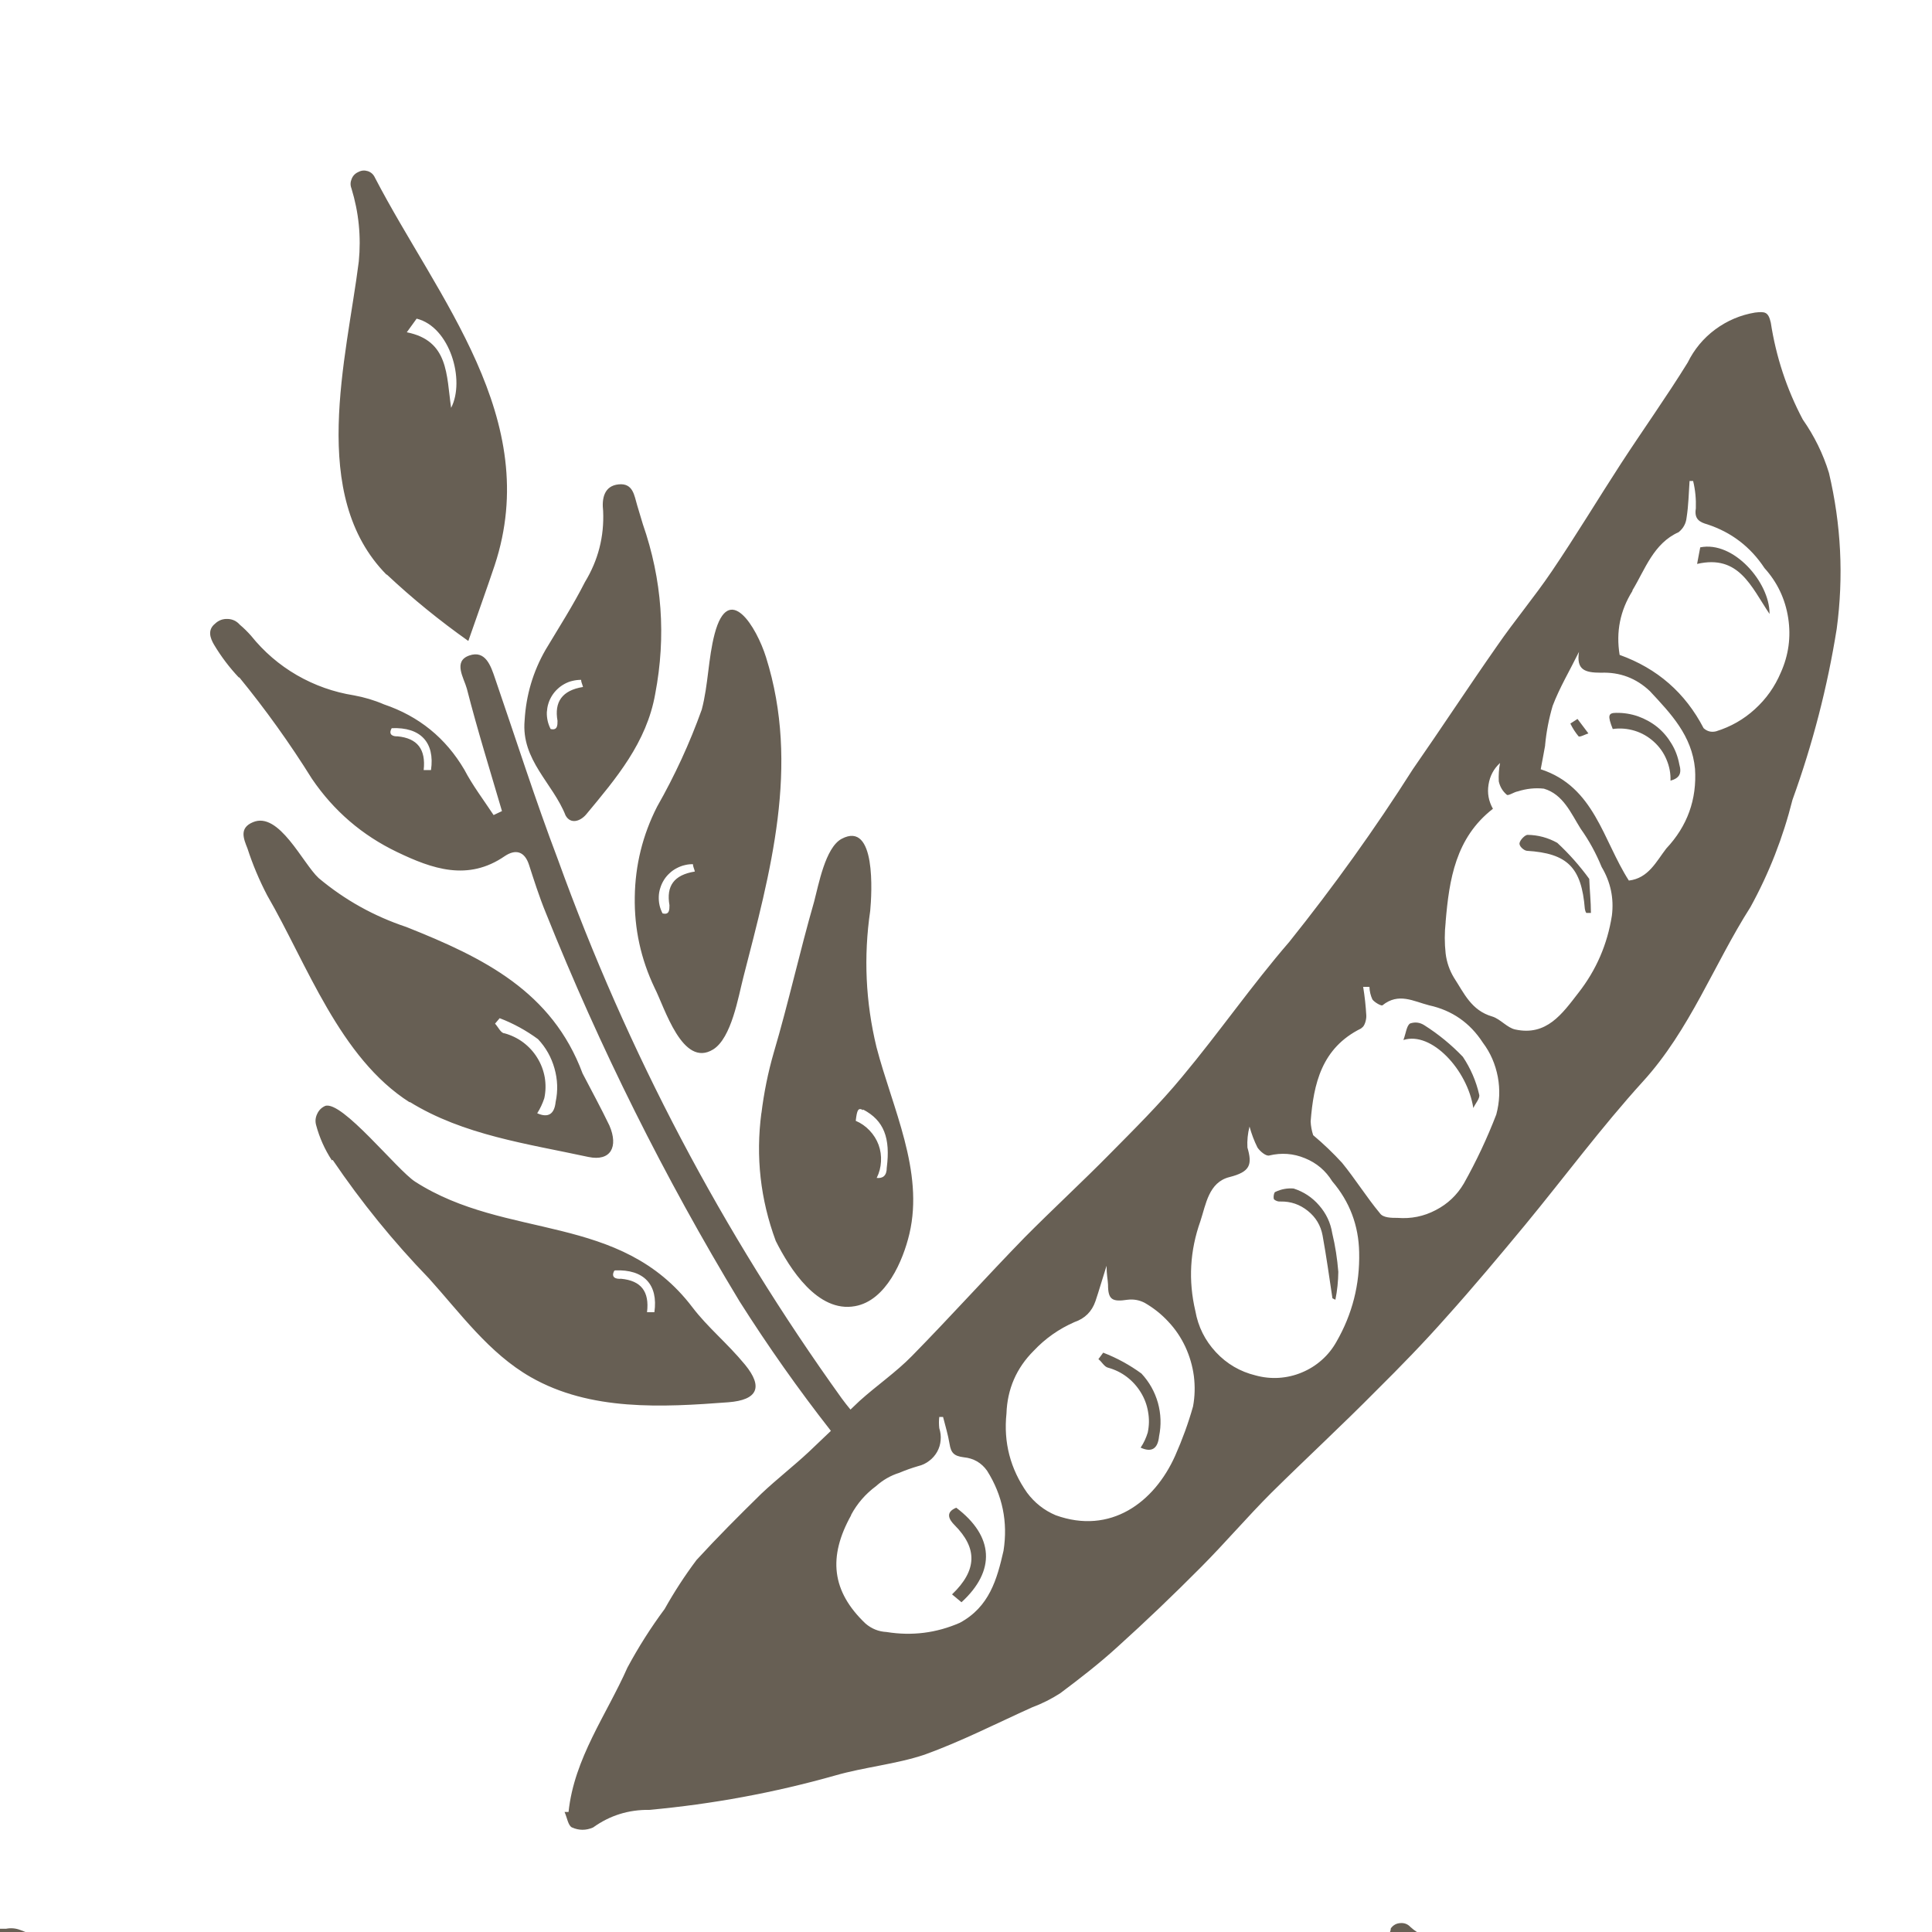 <svg xmlns="http://www.w3.org/2000/svg" xmlns:xlink="http://www.w3.org/1999/xlink" width="96" zoomAndPan="magnify" viewBox="0 0 72 72" height="96" preserveAspectRatio="xMidYMid meet" version="1.0"><rect x="-7.2" width="86.4" fill="#ffffff" y="-7.2" height="86.4" fill-opacity="1"/><rect x="-7.2" width="86.4" fill="#ffffff" y="-7.2" height="86.4" fill-opacity="1"/><path fill="#675f54" d="M 59.227 32.738 Z M 24.395 36.816 C 24.77 37.547 25.434 39.816 26.578 39.109 C 27.266 38.68 27.516 37.137 27.703 36.418 C 28.703 32.52 29.824 28.551 28.547 24.492 C 28.195 23.371 27.156 21.648 26.633 23.621 C 26.391 24.539 26.398 25.516 26.152 26.445 C 25.703 27.699 25.148 28.902 24.488 30.062 C 23.949 31.121 23.672 32.242 23.656 33.43 C 23.637 34.613 23.883 35.742 24.395 36.816 Z M 25.824 32.207 C 25.824 32.293 25.871 32.371 25.895 32.48 C 25.113 32.605 24.824 33.02 24.949 33.734 C 24.949 33.898 24.949 34.109 24.691 34.039 C 24.641 33.941 24.602 33.84 24.578 33.73 C 24.555 33.625 24.547 33.516 24.551 33.406 C 24.555 33.297 24.574 33.191 24.609 33.086 C 24.641 32.98 24.688 32.883 24.746 32.789 C 24.805 32.695 24.875 32.613 24.957 32.539 C 25.035 32.465 25.125 32.402 25.223 32.352 C 25.32 32.301 25.422 32.262 25.531 32.238 C 25.637 32.211 25.746 32.203 25.855 32.207 Z M 54.906 41.293 C 54.984 41.121 55.164 40.926 55.125 40.793 C 55.008 40.285 54.805 39.816 54.516 39.383 C 54.086 38.934 53.609 38.543 53.086 38.211 C 52.918 38.102 52.742 38.078 52.551 38.141 C 52.418 38.227 52.402 38.484 52.301 38.758 C 53.344 38.422 54.688 39.871 54.906 41.293 Z M 41.293 50.969 C 41.547 51.039 41.781 51.152 41.992 51.312 C 42.203 51.473 42.375 51.664 42.512 51.887 C 42.652 52.113 42.742 52.355 42.785 52.613 C 42.832 52.871 42.828 53.129 42.773 53.387 C 42.711 53.59 42.625 53.777 42.508 53.949 C 42.914 54.137 43.148 53.996 43.195 53.527 C 43.281 53.109 43.266 52.691 43.152 52.277 C 43.035 51.867 42.832 51.504 42.539 51.188 C 42.098 50.867 41.621 50.605 41.113 50.41 L 40.934 50.652 C 41.051 50.734 41.152 50.938 41.293 50.969 Z M 8.91 25.234 C 9.898 26.441 10.801 27.703 11.625 29.023 C 12.438 30.219 13.496 31.129 14.801 31.754 C 16.102 32.379 17.438 32.855 18.816 31.902 C 19.215 31.637 19.551 31.723 19.715 32.23 C 19.879 32.738 20.098 33.43 20.34 34.016 C 22.352 39.039 24.758 43.867 27.562 48.5 C 28.617 50.164 29.75 51.773 30.965 53.324 L 30.145 54.105 C 29.566 54.645 28.941 55.129 28.375 55.664 C 27.523 56.5 26.742 57.281 25.957 58.137 C 25.52 58.719 25.125 59.328 24.77 59.961 C 24.254 60.656 23.793 61.383 23.383 62.145 C 22.602 63.91 21.398 65.523 21.188 67.527 L 21.039 67.527 C 21.133 67.73 21.172 68.043 21.32 68.105 C 21.578 68.219 21.84 68.219 22.102 68.105 C 22.727 67.656 23.426 67.438 24.199 67.449 C 26.547 67.234 28.855 66.809 31.121 66.168 C 32.219 65.852 33.383 65.75 34.457 65.391 C 35.824 64.898 37.133 64.227 38.461 63.629 C 38.828 63.492 39.18 63.316 39.508 63.105 C 40.238 62.559 40.965 61.996 41.637 61.383 C 42.711 60.414 43.75 59.418 44.766 58.395 C 45.668 57.488 46.488 56.523 47.387 55.625 C 48.688 54.34 50.031 53.098 51.301 51.812 C 52.191 50.93 53.07 50.027 53.898 49.09 C 54.906 47.969 55.879 46.805 56.84 45.645 C 58.305 43.867 59.68 42.008 61.223 40.309 C 62.98 38.383 63.867 35.949 65.234 33.805 C 65.93 32.539 66.449 31.207 66.801 29.805 C 67.551 27.734 68.102 25.609 68.449 23.434 C 68.711 21.48 68.613 19.543 68.16 17.625 C 67.941 16.91 67.613 16.246 67.184 15.633 C 66.582 14.496 66.188 13.293 65.992 12.023 C 65.898 11.609 65.766 11.609 65.406 11.648 C 64.863 11.738 64.367 11.949 63.922 12.277 C 63.48 12.605 63.137 13.02 62.895 13.512 C 62.113 14.777 61.23 16.016 60.406 17.281 C 59.586 18.543 58.727 19.969 57.832 21.289 C 57.191 22.238 56.441 23.129 55.785 24.082 C 54.727 25.594 53.711 27.145 52.652 28.668 C 51.238 30.895 49.699 33.039 48.047 35.102 C 46.652 36.715 45.434 38.477 44.062 40.121 C 43.211 41.152 42.258 42.094 41.316 43.047 C 40.379 44 39.227 45.066 38.188 46.113 C 36.77 47.57 35.41 49.082 33.984 50.535 C 33.391 51.141 32.672 51.633 32.031 52.211 L 31.695 52.531 C 31.586 52.398 31.473 52.258 31.371 52.117 C 26.914 45.91 23.387 39.219 20.793 32.035 C 19.949 29.812 19.23 27.551 18.449 25.281 C 18.293 24.82 18.094 24.215 17.484 24.43 C 16.875 24.648 17.289 25.266 17.398 25.664 C 17.797 27.223 18.262 28.707 18.707 30.227 L 18.395 30.375 C 18.023 29.812 17.609 29.266 17.305 28.684 C 16.609 27.5 15.609 26.691 14.309 26.25 C 13.949 26.094 13.574 25.984 13.191 25.914 C 12.434 25.793 11.727 25.543 11.062 25.16 C 10.402 24.777 9.832 24.285 9.355 23.691 C 9.227 23.547 9.09 23.41 8.941 23.285 C 8.82 23.148 8.672 23.074 8.488 23.066 C 8.309 23.059 8.152 23.113 8.02 23.238 C 7.723 23.473 7.832 23.777 7.973 24.02 C 8.238 24.465 8.551 24.879 8.91 25.258 Z M 60.836 22 C 61.309 21.219 61.621 20.25 62.559 19.832 C 62.734 19.688 62.832 19.508 62.855 19.285 C 62.926 18.84 62.934 18.379 62.965 17.926 L 63.098 17.926 C 63.18 18.262 63.211 18.605 63.199 18.949 C 63.129 19.355 63.355 19.465 63.633 19.543 C 64.531 19.84 65.238 20.383 65.758 21.172 C 66.238 21.703 66.531 22.324 66.641 23.031 C 66.75 23.738 66.656 24.418 66.363 25.07 C 66.141 25.594 65.82 26.047 65.398 26.43 C 64.98 26.812 64.496 27.086 63.953 27.254 C 63.777 27.297 63.621 27.258 63.488 27.137 C 62.805 25.82 61.762 24.91 60.359 24.406 C 60.219 23.551 60.375 22.758 60.836 22.023 Z M 57.582 27.762 C 57.629 27.266 57.723 26.781 57.863 26.305 C 58.121 25.625 58.5 24.992 58.844 24.293 C 58.742 24.961 59.055 25.07 59.664 25.07 C 60.367 25.043 60.977 25.273 61.488 25.758 C 62.27 26.598 63.051 27.41 63.168 28.652 C 63.242 29.793 62.883 30.785 62.098 31.621 C 61.723 32.105 61.434 32.73 60.703 32.816 C 59.734 31.309 59.422 29.32 57.418 28.668 C 57.48 28.332 57.535 28.059 57.582 27.785 Z M 53.875 34.344 C 54.008 32.785 54.242 31.223 55.637 30.141 C 55.477 29.859 55.422 29.559 55.473 29.242 C 55.523 28.922 55.664 28.652 55.902 28.434 C 55.859 28.66 55.844 28.887 55.855 29.117 C 55.898 29.316 55.996 29.484 56.152 29.617 C 56.207 29.672 56.418 29.516 56.566 29.492 C 56.883 29.391 57.207 29.355 57.535 29.391 C 58.258 29.602 58.547 30.312 58.906 30.883 C 59.223 31.328 59.48 31.801 59.688 32.309 C 60.023 32.871 60.152 33.477 60.07 34.125 C 59.902 35.191 59.488 36.152 58.82 37.004 C 58.219 37.781 57.637 38.617 56.473 38.367 C 56.168 38.305 55.918 37.977 55.613 37.883 C 54.828 37.656 54.562 37.012 54.188 36.441 C 54.02 36.164 53.914 35.859 53.875 35.535 C 53.832 35.148 53.832 34.758 53.875 34.367 Z M 50.746 38.305 C 50.855 38.25 50.926 38 50.918 37.844 C 50.898 37.488 50.859 37.129 50.801 36.777 L 51.035 36.777 C 51.039 36.941 51.078 37.098 51.145 37.246 C 51.223 37.355 51.473 37.496 51.52 37.465 C 52.121 36.98 52.676 37.316 53.258 37.465 C 54.113 37.652 54.781 38.117 55.258 38.852 C 55.547 39.234 55.73 39.664 55.82 40.137 C 55.906 40.605 55.887 41.07 55.762 41.535 C 55.422 42.418 55.02 43.273 54.555 44.102 C 54.301 44.535 53.953 44.867 53.504 45.098 C 53.059 45.332 52.586 45.426 52.082 45.387 C 51.855 45.387 51.543 45.387 51.426 45.215 C 50.926 44.613 50.512 43.945 50.016 43.336 C 49.68 42.969 49.32 42.625 48.938 42.305 C 48.883 42.137 48.852 41.969 48.844 41.793 C 48.953 40.395 49.25 39.055 50.723 38.328 Z M 44.734 45.512 C 44.941 44.887 45.043 44.062 45.816 43.867 C 46.59 43.672 46.676 43.406 46.488 42.766 C 46.473 42.504 46.5 42.242 46.566 41.984 C 46.641 42.258 46.738 42.516 46.863 42.766 C 46.957 42.906 47.176 43.094 47.301 43.062 C 47.758 42.953 48.199 42.984 48.633 43.164 C 49.066 43.34 49.402 43.625 49.648 44.023 C 50.301 44.785 50.633 45.672 50.652 46.672 C 50.68 47.863 50.398 48.973 49.805 50.004 C 49.66 50.262 49.48 50.488 49.258 50.684 C 49.039 50.879 48.789 51.035 48.516 51.148 C 48.246 51.262 47.961 51.328 47.664 51.348 C 47.371 51.367 47.078 51.336 46.793 51.258 C 46.215 51.117 45.719 50.828 45.312 50.391 C 44.906 49.953 44.652 49.445 44.547 48.855 C 44.281 47.723 44.344 46.609 44.734 45.512 Z M 37.508 52.68 C 37.539 51.766 37.879 50.984 38.523 50.34 C 38.957 49.879 39.465 49.523 40.043 49.27 C 40.43 49.137 40.691 48.879 40.824 48.492 C 40.957 48.102 41.066 47.711 41.238 47.172 C 41.238 47.508 41.285 47.688 41.293 47.875 C 41.293 48.438 41.449 48.523 42.02 48.438 C 42.246 48.41 42.457 48.449 42.656 48.551 C 42.988 48.742 43.285 48.977 43.543 49.258 C 43.805 49.535 44.016 49.852 44.176 50.195 C 44.336 50.543 44.441 50.902 44.492 51.281 C 44.539 51.66 44.531 52.039 44.461 52.414 C 44.285 53.039 44.062 53.648 43.797 54.246 C 43.016 56 41.379 57.203 39.344 56.469 C 38.91 56.285 38.555 56.004 38.273 55.625 C 37.652 54.738 37.395 53.754 37.508 52.68 Z M 31.719 56.453 C 31.949 56.027 32.258 55.672 32.648 55.383 C 32.902 55.156 33.191 54.988 33.516 54.887 C 33.746 54.789 33.98 54.707 34.219 54.637 C 34.371 54.602 34.508 54.535 34.629 54.441 C 34.75 54.352 34.852 54.234 34.926 54.102 C 35 53.969 35.043 53.824 35.055 53.672 C 35.07 53.52 35.051 53.371 35.004 53.223 C 34.988 53.082 34.988 52.941 35.004 52.805 L 35.145 52.805 C 35.23 53.137 35.332 53.473 35.387 53.809 C 35.441 54.145 35.551 54.262 35.918 54.309 C 36.281 54.344 36.574 54.512 36.785 54.809 C 37.363 55.727 37.566 56.723 37.398 57.793 C 37.156 58.855 36.871 59.883 35.77 60.477 C 34.895 60.859 33.984 60.973 33.039 60.82 C 32.742 60.805 32.484 60.699 32.258 60.508 C 30.988 59.301 30.855 58.02 31.719 56.469 Z M 14.598 27.137 C 15.672 27.09 16.211 27.668 16.062 28.699 L 15.789 28.699 C 15.875 27.918 15.551 27.512 14.816 27.441 C 14.652 27.449 14.457 27.387 14.598 27.137 Z M 56.902 31.707 C 58.414 31.801 58.938 32.324 59.062 33.867 C 59.07 33.922 59.086 33.977 59.117 34.023 L 59.289 34.023 C 59.289 33.602 59.242 33.172 59.227 32.754 C 58.871 32.266 58.477 31.82 58.035 31.41 C 57.691 31.219 57.32 31.117 56.926 31.113 C 56.84 31.113 56.652 31.293 56.629 31.418 C 56.605 31.543 56.801 31.699 56.902 31.707 Z M 15.27 41.066 C 17.273 42.305 19.66 42.625 21.93 43.117 C 22.758 43.289 23.055 42.742 22.711 41.945 C 22.398 41.293 22.047 40.652 21.711 40.004 C 20.574 36.949 18.023 35.691 15.145 34.547 C 13.938 34.145 12.848 33.539 11.875 32.723 C 11.281 32.176 10.398 30.227 9.426 30.641 C 8.902 30.859 9.082 31.262 9.223 31.621 C 9.418 32.223 9.664 32.805 9.957 33.367 C 11.445 35.934 12.656 39.422 15.27 41.082 Z M 18.621 37.945 C 19.133 38.141 19.609 38.402 20.051 38.727 C 20.344 39.039 20.547 39.402 20.664 39.816 C 20.781 40.23 20.797 40.645 20.707 41.066 C 20.66 41.527 20.426 41.668 20.02 41.488 C 20.133 41.312 20.219 41.125 20.285 40.926 C 20.34 40.668 20.344 40.41 20.301 40.148 C 20.254 39.891 20.164 39.648 20.023 39.422 C 19.887 39.199 19.711 39.008 19.5 38.848 C 19.289 38.691 19.055 38.578 18.801 38.508 C 18.668 38.508 18.566 38.273 18.449 38.148 Z M 28.375 41.473 C 28.16 43.105 28.336 44.695 28.91 46.246 C 29.426 47.273 30.473 48.934 31.867 48.676 C 33.023 48.469 33.656 46.977 33.891 45.98 C 34.441 43.641 33.258 41.301 32.664 39.023 C 32.258 37.344 32.18 35.652 32.43 33.945 C 32.492 33.289 32.656 30.57 31.363 31.262 C 30.754 31.59 30.504 32.988 30.34 33.602 C 29.801 35.473 29.387 37.363 28.836 39.227 C 28.621 39.969 28.469 40.727 28.375 41.496 Z M 32.164 41.348 C 32.945 41.754 33.188 42.414 33.047 43.516 C 33.047 43.82 32.898 43.922 32.672 43.898 C 32.77 43.703 32.82 43.5 32.832 43.289 C 32.844 43.074 32.816 42.867 32.742 42.664 C 32.668 42.465 32.555 42.285 32.406 42.129 C 32.258 41.973 32.086 41.852 31.891 41.77 C 31.938 41.355 31.984 41.27 32.164 41.371 Z M 65.945 22.855 C 65.945 21.703 64.609 20.148 63.363 20.398 C 63.324 20.586 63.293 20.781 63.246 21.016 C 64.805 20.656 65.258 21.859 65.945 22.879 Z M 62.254 29.094 C 62.582 29 62.684 28.836 62.582 28.48 C 62.531 28.207 62.438 27.953 62.293 27.715 C 62.152 27.477 61.977 27.27 61.762 27.094 C 61.547 26.922 61.305 26.789 61.043 26.695 C 60.781 26.605 60.512 26.562 60.234 26.566 C 59.93 26.566 59.906 26.668 60.102 27.168 C 60.379 27.129 60.652 27.152 60.922 27.234 C 61.188 27.316 61.426 27.453 61.633 27.641 C 61.84 27.828 62 28.051 62.105 28.305 C 62.215 28.562 62.266 28.832 62.254 29.109 Z M 35.48 59.418 L 35.832 59.711 C 37.117 58.535 37.039 57.25 35.637 56.188 C 35.199 56.367 35.387 56.648 35.574 56.836 C 36.426 57.691 36.426 58.512 35.48 59.418 Z M 59.195 27.332 L 58.789 26.793 L 58.523 26.965 C 58.605 27.137 58.707 27.293 58.828 27.441 C 58.875 27.48 59.07 27.371 59.195 27.332 Z M 47.727 44.777 C 48.105 44.77 48.441 44.887 48.738 45.125 C 49.035 45.363 49.219 45.668 49.289 46.043 C 49.43 46.82 49.539 47.602 49.656 48.383 L 49.766 48.438 C 49.836 48.094 49.871 47.746 49.875 47.398 C 49.836 46.91 49.762 46.43 49.648 45.957 C 49.586 45.566 49.422 45.223 49.164 44.926 C 48.906 44.625 48.586 44.414 48.211 44.293 C 47.973 44.273 47.746 44.316 47.531 44.418 C 47.48 44.418 47.441 44.629 47.48 44.699 C 47.555 44.758 47.633 44.785 47.727 44.777 Z M 21.844 30.352 C 22.961 29.008 24.098 27.676 24.418 25.859 C 24.828 23.711 24.676 21.602 23.957 19.535 L 23.746 18.832 C 23.637 18.473 23.598 17.996 23.055 18.051 C 22.516 18.105 22.422 18.574 22.477 19.043 C 22.52 19.996 22.293 20.879 21.797 21.695 C 21.359 22.559 20.832 23.379 20.332 24.215 C 19.863 25.031 19.605 25.91 19.551 26.848 C 19.418 28.324 20.605 29.188 21.078 30.391 C 21.266 30.727 21.625 30.609 21.844 30.352 Z M 20.777 26.863 C 20.777 27.027 20.777 27.23 20.52 27.168 C 20.473 27.074 20.434 26.973 20.41 26.867 C 20.387 26.762 20.375 26.652 20.379 26.543 C 20.387 26.438 20.402 26.328 20.434 26.227 C 20.465 26.121 20.512 26.023 20.566 25.934 C 20.625 25.84 20.691 25.758 20.77 25.684 C 20.852 25.605 20.938 25.543 21.031 25.492 C 21.129 25.438 21.227 25.398 21.332 25.375 C 21.441 25.348 21.547 25.336 21.656 25.336 C 21.656 25.422 21.703 25.5 21.727 25.602 C 20.945 25.727 20.652 26.164 20.777 26.863 Z M 14.41 21.406 C 15.367 22.305 16.383 23.129 17.453 23.887 C 17.828 22.809 18.141 21.945 18.434 21.07 C 20.238 15.609 16.32 11.141 13.973 6.621 C 13.918 6.5 13.832 6.422 13.711 6.379 C 13.586 6.34 13.469 6.348 13.355 6.41 C 13.238 6.461 13.152 6.547 13.105 6.668 C 13.055 6.785 13.051 6.902 13.098 7.023 C 13.371 7.914 13.461 8.82 13.371 9.746 C 12.914 13.371 11.484 18.465 14.41 21.422 Z M 15.527 11.875 C 16.766 12.18 17.344 14.168 16.812 15.199 C 16.633 13.973 16.727 12.695 15.16 12.383 Z M 12.398 43.227 C 13.465 44.801 14.66 46.273 15.984 47.641 C 17.156 48.941 18.227 50.434 19.777 51.32 C 22 52.594 24.684 52.445 27.148 52.258 C 28.242 52.172 28.445 51.688 27.766 50.859 C 27.086 50.035 26.383 49.48 25.801 48.715 C 23.109 45.176 18.887 46.23 15.473 44.039 C 14.801 43.609 12.742 40.996 12.117 41.215 C 11.98 41.277 11.883 41.375 11.82 41.512 C 11.754 41.648 11.742 41.789 11.781 41.93 C 11.906 42.398 12.102 42.836 12.367 43.242 Z M 22.922 47.344 C 23.996 47.297 24.535 47.875 24.387 48.902 L 24.113 48.902 C 24.207 48.125 23.887 47.727 23.148 47.656 C 22.953 47.672 22.758 47.609 22.891 47.359 Z M 23.832 102.223 C 23.902 102.215 23.965 102.184 24.012 102.129 C 24.066 102.078 24.129 102.035 24.199 101.996 L 25.762 101.559 C 26.277 101.418 26.777 101.238 27.266 101.023 L 28.398 100.586 C 28.773 100.461 29.102 100.27 29.395 100.008 C 29.531 99.941 29.641 99.84 29.723 99.711 C 29.754 99.617 29.754 99.523 29.723 99.43 C 29.684 99.305 29.637 99.184 29.582 99.066 C 29.508 98.879 29.477 98.688 29.488 98.488 L 29.582 98.309 C 29.605 98.207 29.605 98.105 29.582 98.004 C 29.566 97.902 29.543 97.805 29.512 97.707 C 29.355 97.52 29.215 97.324 29.074 97.129 C 28.938 96.961 28.883 96.77 28.91 96.555 C 28.773 96.266 28.574 96.031 28.305 95.859 C 28.125 95.797 28.016 95.719 27.984 95.625 C 27.961 95.527 27.961 95.43 27.984 95.328 C 28.012 95.238 28.012 95.148 27.984 95.055 C 27.984 94.977 27.844 94.938 27.664 94.938 C 27.145 94.844 26.625 94.82 26.098 94.867 C 25.641 94.914 25.148 94.984 24.621 95.078 C 24.191 95.164 23.746 95.281 23.273 95.422 C 22.805 95.562 22.352 95.703 21.891 95.859 C 21.621 95.922 21.359 96.008 21.109 96.117 C 20.852 96.215 20.59 96.301 20.324 96.367 L 20.184 96.367 C 20.09 96.273 20.043 96.211 20.043 96.18 C 20.105 95.684 20.168 95.219 20.23 94.773 C 20.297 94.316 20.391 93.859 20.504 93.41 C 20.598 92.859 20.691 92.34 20.785 91.852 C 20.879 91.363 20.961 90.844 21.023 90.293 C 21.141 89.645 21.266 89.301 21.391 89.254 C 21.711 89.207 22.035 89.207 22.359 89.254 C 23.758 89.352 25.062 89.043 26.273 88.332 C 26.562 88.203 26.824 88.023 27.055 87.805 C 27.281 87.57 27.477 87.309 27.633 87.023 L 27.859 86.289 C 27.926 86.086 27.98 85.879 28.023 85.668 C 28.078 85.418 28.16 85.18 28.273 84.949 C 28.297 84.828 28.297 84.703 28.273 84.582 C 28.254 84.457 28.254 84.332 28.273 84.207 C 28.27 84.004 28.203 83.816 28.078 83.656 C 27.949 83.496 27.785 83.387 27.586 83.336 C 27.312 83.184 27.023 83.062 26.727 82.969 C 26.438 82.875 26.145 82.797 25.871 82.734 C 25.344 82.484 24.805 82.453 24.254 82.641 C 24.07 82.699 23.887 82.746 23.699 82.781 C 23.523 82.809 23.352 82.855 23.188 82.922 C 22.965 82.977 22.75 83.051 22.539 83.148 C 22.312 83.258 22.082 83.352 21.844 83.43 C 21.781 83.461 21.727 83.438 21.68 83.359 C 21.637 83.289 21.637 83.219 21.68 83.148 C 21.617 82.707 21.633 82.27 21.727 81.836 C 21.82 81.301 21.914 80.863 22.008 80.52 C 22.008 80.453 22.035 80.406 22.094 80.379 C 22.137 80.355 22.184 80.34 22.234 80.332 C 22.234 80.277 22.344 80.246 22.469 80.246 C 22.82 80.312 23.176 80.355 23.531 80.379 C 23.855 80.41 24.18 80.41 24.504 80.379 C 25.027 80.379 25.52 80.316 25.98 80.27 C 26.445 80.223 26.945 80.152 27.469 80.059 C 27.586 80.051 27.699 80.027 27.812 79.988 C 27.926 79.949 28.043 79.926 28.164 79.918 L 28.898 79.785 C 29.457 79.656 29.977 79.438 30.465 79.141 L 30.598 79 C 30.535 79 30.488 79 30.465 79 C 30.441 79 30.465 78.93 30.504 78.836 C 30.543 78.742 30.699 78.719 30.621 78.656 C 30.535 78.598 30.512 78.52 30.551 78.422 L 30.551 76.621 C 30.535 76.492 30.551 76.371 30.598 76.254 C 30.645 76.137 30.699 76.02 30.762 75.91 C 30.82 75.809 30.82 75.707 30.762 75.605 C 30.824 75.543 30.824 75.434 30.762 75.285 C 30.543 75.066 30.395 74.914 30.301 74.828 C 30.227 74.75 30.148 74.68 30.066 74.617 C 29.988 74.562 29.906 74.523 29.816 74.5 C 29.707 74.5 29.543 74.406 29.332 74.32 C 29.121 74.234 29.082 74.195 29.051 74.227 C 28.672 74.258 28.293 74.258 27.914 74.227 C 27.531 74.227 27.133 74.18 26.781 74.18 C 26.344 74.238 25.906 74.27 25.465 74.273 L 24.285 74.273 C 23.887 74.273 23.461 74.273 23.031 74.336 C 22.602 74.398 22.094 74.469 21.508 74.594 C 21.359 74.633 21.23 74.699 21.117 74.805 C 21.035 74.879 20.949 74.945 20.855 75.004 C 20.766 75.066 20.664 75.113 20.559 75.145 C 20.391 75.172 20.227 75.156 20.066 75.098 C 19.824 75.098 19.652 75.316 19.559 75.746 L 19.512 75.887 C 19.406 76.375 19.227 76.836 18.98 77.266 C 18.66 77.914 18.316 78.586 17.938 79.273 C 17.562 79.957 17.227 80.613 16.922 81.215 C 16.719 81.574 16.547 81.953 16.414 82.344 L 15.301 86.539 C 15.113 86.938 14.926 87.32 14.723 87.742 C 14.52 88.145 14.344 88.562 14.191 88.988 C 13.977 89.59 13.809 90.203 13.684 90.828 C 13.559 91.445 13.449 92.078 13.363 92.723 C 13.301 93.156 13.246 93.602 13.199 94.059 C 13.152 94.527 13.129 95 13.129 95.492 C 13.227 95.688 13.242 95.887 13.176 96.094 C 13.133 96.336 13.133 96.582 13.176 96.828 C 13.223 97.043 13.262 97.27 13.293 97.52 C 13.488 98.199 13.844 98.785 14.355 99.273 C 14.504 99.43 14.652 99.586 14.793 99.758 C 14.926 99.918 15.07 100.066 15.23 100.195 C 15.504 100.516 15.828 100.777 16.203 100.977 C 16.574 101.172 16.926 101.391 17.266 101.637 C 17.379 101.676 17.48 101.73 17.57 101.801 C 17.617 101.848 17.672 101.871 17.734 101.871 C 18.234 101.938 18.727 102.027 19.215 102.145 C 19.668 102.27 20.133 102.301 20.598 102.238 C 21.164 102.324 21.727 102.324 22.289 102.238 C 22.793 102.172 23.297 102.172 23.801 102.238 Z M 8.746 87.156 C 9.176 86.906 9.574 86.656 9.949 86.375 C 10.328 86.094 10.672 85.848 11.016 85.598 L 12.258 84.582 C 12.785 84.168 13.172 83.648 13.418 83.023 C 13.508 82.668 13.57 82.305 13.605 81.938 C 13.633 81.547 13.57 81.172 13.418 80.809 C 13.336 80.449 13.211 80.102 13.051 79.77 C 12.891 79.441 12.742 79.117 12.586 78.773 C 12.344 78.406 12.066 78.066 11.75 77.758 C 11.414 77.516 11.102 77.258 10.805 76.98 C 10.523 76.719 10.207 76.512 9.855 76.355 C 9.715 76.305 9.598 76.219 9.504 76.098 C 9.43 75.988 9.328 75.902 9.207 75.848 C 8.551 75.266 7.824 74.789 7.031 74.414 C 6.477 74.141 5.93 73.875 5.391 73.633 C 4.844 73.383 4.281 73.184 3.699 73.031 C 3.27 72.875 2.848 72.738 2.426 72.621 C 2.012 72.492 1.617 72.324 1.242 72.113 L 0.758 71.926 C 0.586 71.859 0.406 71.844 0.227 71.879 L -0.84 71.879 C -1.195 71.895 -1.551 71.934 -1.902 71.996 C -2.094 72.059 -2.262 72.156 -2.41 72.293 C -2.586 72.465 -2.676 72.672 -2.684 72.914 L -2.73 73.102 C -2.984 73.379 -3.148 73.703 -3.219 74.07 C -3.293 74.43 -3.395 74.785 -3.523 75.129 C -3.676 75.934 -3.906 76.715 -4.219 77.469 L -5.695 81.617 L -6.246 83.094 C -6.434 83.98 -6.645 84.871 -6.895 85.77 C -7.145 86.664 -7.371 87.547 -7.59 88.441 C -7.738 89.176 -7.855 89.926 -7.934 90.68 C -8.012 91.438 -8.051 92.195 -8.051 92.957 C -8.051 93.094 -8.066 93.227 -8.098 93.355 C -8.133 93.484 -8.133 93.617 -8.098 93.746 C -8.098 94.02 -8.168 94.301 -8.215 94.582 C -8.258 94.871 -8.277 95.16 -8.277 95.453 C -8.277 95.727 -8.277 96.008 -8.277 96.281 C -8.262 96.59 -8.262 96.898 -8.277 97.207 C -8.344 97.633 -8.328 98.055 -8.23 98.473 C -8.117 98.945 -7.871 99.336 -7.496 99.648 L -7.309 100.062 C -7.117 100.332 -6.855 100.488 -6.527 100.531 C -6.277 100.531 -6.066 100.586 -5.902 100.617 C -5.734 100.645 -5.57 100.691 -5.414 100.758 C -5.188 100.82 -4.988 100.773 -4.812 100.617 L -4.672 100.57 C -4.57 100.434 -4.434 100.348 -4.266 100.312 C -4.098 100.277 -3.938 100.305 -3.789 100.391 C -3.375 100.484 -2.957 100.484 -2.543 100.391 L -2.207 100.25 C -2.086 100.219 -1.965 100.203 -1.84 100.203 C -1.664 100.18 -1.512 100.109 -1.379 99.992 C -1.227 99.863 -1.086 99.715 -0.965 99.555 C -0.93 99.461 -0.906 99.359 -0.895 99.258 C -0.883 99.129 -0.883 99 -0.895 98.871 L -0.566 96.188 C -0.504 96.02 -0.453 95.852 -0.41 95.68 C -0.363 95.5 -0.293 95.332 -0.195 95.172 C -0.207 95.047 -0.176 94.934 -0.102 94.828 C -0.023 94.727 0.035 94.609 0.078 94.488 C 0.172 94.145 0.258 93.809 0.336 93.465 C 0.418 93.086 0.457 92.699 0.453 92.312 C 0.387 91.445 0.492 90.598 0.773 89.777 C 0.773 89.566 0.82 89.434 0.914 89.387 C 1.082 89.34 1.254 89.34 1.422 89.387 L 1.883 89.48 C 2.02 89.508 2.16 89.523 2.301 89.527 C 2.582 89.547 2.863 89.516 3.137 89.434 C 3.566 89.371 3.98 89.293 4.387 89.199 C 4.777 89.113 5.148 88.973 5.5 88.785 C 5.992 88.543 6.477 88.285 6.953 88.008 C 7.441 87.742 7.941 87.504 8.457 87.297 Z M 5.617 79.566 C 5.527 80.027 5.348 80.453 5.086 80.84 L 4.953 81.207 C 4.07 82.16 3.066 82.961 1.938 83.609 C 1.781 83.695 1.711 83.695 1.711 83.609 C 1.672 83.57 1.648 83.523 1.641 83.469 C 1.613 83.422 1.613 83.375 1.641 83.328 C 1.828 82.914 1.949 82.48 2.008 82.031 C 2.074 81.566 2.164 81.105 2.285 80.652 C 2.344 80.348 2.375 80.043 2.379 79.73 C 2.379 79.387 2.41 79.047 2.473 78.711 L 2.426 77.188 C 2.383 77.121 2.383 77.055 2.426 76.988 C 2.477 76.891 2.516 76.789 2.543 76.684 C 2.609 76.52 2.73 76.441 2.91 76.457 C 2.996 76.48 3.082 76.48 3.168 76.457 C 3.234 76.441 3.305 76.441 3.371 76.457 C 3.598 76.52 3.812 76.605 4.02 76.715 C 4.238 76.824 4.449 76.926 4.668 77.012 C 4.938 77.09 5.156 77.242 5.324 77.461 C 5.496 77.684 5.586 77.934 5.594 78.211 C 5.676 78.66 5.684 79.113 5.617 79.566 Z M -25.68 63.512 C -25.621 63.25 -25.621 62.992 -25.68 62.73 C -25.852 62.348 -26.008 61.949 -26.148 61.625 C -26.301 61.25 -26.5 60.898 -26.734 60.57 C -26.883 60.488 -27.012 60.383 -27.129 60.258 L -27.473 59.836 C -27.68 59.52 -27.957 59.281 -28.297 59.113 C -28.641 58.949 -29 58.883 -29.379 58.918 L -30.016 58.918 C -30.754 59.031 -31.461 59.262 -32.125 59.602 C -32.523 59.891 -32.949 60.133 -33.395 60.336 C -33.855 60.547 -34.309 60.742 -34.77 60.922 C -34.926 60.984 -35.074 61.051 -35.219 61.133 C -35.367 61.207 -35.516 61.207 -35.664 61.133 C -35.793 61 -35.855 60.84 -35.852 60.656 C -35.844 60.496 -35.844 60.34 -35.852 60.18 C -35.848 59.992 -35.793 59.816 -35.688 59.656 L -35.32 57.809 C -35.293 57.449 -35.195 57.105 -35.031 56.781 C -34.867 56.461 -34.789 56.117 -34.793 55.758 C -34.727 55.504 -34.684 55.242 -34.66 54.98 C -34.637 54.723 -34.555 54.488 -34.418 54.27 L -33.996 53.262 C -33.719 52.84 -33.52 52.387 -33.395 51.898 C -33.285 51.461 -33.152 50.977 -32.973 50.449 L -32.395 48.707 L -32.258 48.375 C -32.246 48.328 -32.227 48.285 -32.203 48.242 C -32.184 48.199 -32.156 48.164 -32.125 48.133 C -32.047 48.051 -31.977 47.961 -31.914 47.867 L -31.703 47.086 C -31.664 46.875 -31.625 46.664 -31.57 46.453 C -31.512 46.23 -31.398 46.035 -31.227 45.879 C -31.172 45.633 -31.074 45.402 -30.938 45.191 C -30.785 44.949 -30.672 44.688 -30.594 44.41 C -30.594 44.238 -30.539 44.129 -30.539 44.102 C -30.551 44.074 -30.551 44.047 -30.539 44.023 C -30.512 43.988 -30.492 43.953 -30.484 43.914 C -30.449 43.801 -30.426 43.684 -30.406 43.57 C -30.379 43.238 -30.316 42.914 -30.219 42.594 C -30.133 42.297 -30.039 41.992 -29.93 41.676 C -29.793 41.234 -29.688 40.789 -29.613 40.332 C -29.543 39.871 -29.504 39.406 -29.504 38.938 L -29.504 38.227 C -29.512 38 -29.547 37.781 -29.613 37.562 C -29.824 36.914 -29.91 36.25 -29.875 35.566 C -29.805 35.336 -29.781 35.098 -29.797 34.859 C -29.797 34.625 -29.797 34.375 -29.797 34.078 C -29.789 33.805 -29.852 33.543 -29.977 33.297 C -30.102 33.066 -30.219 32.828 -30.32 32.582 L -31.547 30.773 C -31.789 30.461 -32.039 30.164 -32.281 29.883 L -33.066 29.031 L -33.324 28.93 C -33.43 28.898 -33.535 28.879 -33.645 28.875 C -34.246 28.66 -34.844 28.66 -35.445 28.875 C -35.586 28.914 -35.727 29.07 -35.867 29.352 C -36.008 29.633 -36.008 29.781 -36.078 30.008 C -36.148 30.234 -36.219 30.445 -36.289 30.617 C -36.566 31.062 -36.754 31.547 -36.844 32.066 C -36.93 32.574 -37.023 33.043 -37.133 33.461 C -37.199 33.875 -37.305 34.277 -37.445 34.672 C -37.586 35.062 -37.715 35.449 -37.824 35.832 L -38.199 37.152 C -38.332 37.996 -38.543 38.82 -38.832 39.625 C -39.008 39.91 -39.129 40.215 -39.199 40.543 C -39.27 40.879 -39.379 41.203 -39.52 41.52 L -39.762 42.414 C -39.832 42.664 -39.895 42.891 -39.949 43.102 C -40.008 43.336 -40.051 43.57 -40.082 43.812 C -40.137 44.172 -40.215 44.527 -40.316 44.879 C -40.348 45.113 -40.418 45.328 -40.531 45.535 C -40.637 45.742 -40.688 45.965 -40.688 46.199 C -40.746 46.422 -40.793 46.648 -40.82 46.875 C -40.836 47.035 -40.859 47.195 -40.898 47.352 C -40.938 47.508 -40.965 47.668 -40.977 47.828 C -41.008 48.059 -41.051 48.289 -41.109 48.516 C -41.289 49.293 -41.461 50.074 -41.641 50.852 C -41.82 51.633 -41.992 52.414 -42.164 53.145 C -42.344 54.027 -42.508 54.887 -42.664 55.727 C -42.82 56.57 -42.961 57.426 -43.066 58.309 C -43.137 58.664 -43.16 59.023 -43.145 59.387 C -43.117 59.785 -43.055 60.18 -42.961 60.57 C -43.02 60.984 -42.996 61.391 -42.891 61.793 C -42.777 62.242 -42.633 62.68 -42.469 63.113 C -42.375 63.441 -42.254 63.758 -42.109 64.062 C -41.957 64.359 -41.742 64.605 -41.469 64.797 C -41.207 64.961 -40.961 65.145 -40.734 65.352 C -40.5 65.555 -40.242 65.703 -39.949 65.805 L -38.105 66.902 C -37.797 67.078 -37.469 67.211 -37.125 67.301 C -36.754 67.398 -36.395 67.531 -36.047 67.699 C -35.215 68.102 -34.367 68.133 -33.504 67.801 C -33.32 67.809 -33.145 67.773 -32.98 67.699 C -32.52 67.461 -32.035 67.293 -31.523 67.199 C -31.047 67.105 -30.602 67.027 -30.18 66.957 C -28.855 66.754 -27.676 66.234 -26.633 65.398 C -26.332 65.059 -26.07 64.695 -25.852 64.297 C -25.82 64.039 -25.758 63.777 -25.68 63.512 Z M -9.484 76.52 C -9.594 76.23 -9.648 75.93 -9.648 75.621 C -9.637 75.387 -9.695 75.172 -9.828 74.973 C -9.898 74.809 -9.977 74.648 -10.062 74.492 C -10.156 74.328 -10.266 74.148 -10.383 73.961 C -10.449 73.895 -10.527 73.863 -10.617 73.867 C -10.684 73.836 -10.754 73.82 -10.828 73.82 L -11.031 73.82 C -11.285 73.844 -11.453 73.738 -11.543 73.5 C -11.543 73.438 -11.59 73.375 -11.684 73.312 C -11.766 73.254 -11.859 73.223 -11.965 73.219 L -12.699 73.219 C -12.949 73.219 -13.223 73.219 -13.535 73.266 C -14.035 73.211 -14.535 73.191 -15.039 73.203 C -15.57 73.219 -16.094 73.301 -16.605 73.453 C -18.008 73.867 -19.23 74.59 -20.266 75.621 C -20.402 75.773 -20.555 75.902 -20.727 76.012 L -21.047 76.223 C -21.152 76.293 -21.258 76.371 -21.352 76.457 C -21.512 76.598 -21.656 76.75 -21.793 76.918 C -22.129 77.434 -22.402 77.977 -22.621 78.555 C -22.84 79.125 -22.98 79.715 -23.043 80.324 C -23.082 80.844 -23.082 81.363 -23.043 81.883 C -23 82.395 -22.883 82.883 -22.691 83.359 C -22.516 83.871 -22.305 84.371 -22.066 84.855 C -21.84 85.332 -21.594 85.816 -21.352 86.305 C -21.242 86.48 -21.117 86.645 -20.977 86.797 C -20.844 86.941 -20.734 87.102 -20.656 87.281 C -20.352 87.898 -20.047 88.488 -19.758 89.051 C -19.473 89.621 -19.098 90.129 -18.637 90.57 L -18.215 91.172 C -17.875 91.691 -17.801 92.242 -17.988 92.832 L -17.988 93.23 C -18.051 93.324 -18.098 93.422 -18.129 93.527 C -18.156 93.625 -18.199 93.711 -18.262 93.785 L -18.566 93.973 L -18.91 94.152 C -19.273 94.305 -19.645 94.438 -20.023 94.551 C -20.391 94.652 -20.758 94.734 -21.133 94.797 L -21.414 94.797 C -21.703 94.699 -21.996 94.617 -22.293 94.551 C -22.625 94.461 -22.918 94.297 -23.168 94.059 C -23.289 93.906 -23.445 93.832 -23.637 93.832 C -23.828 93.832 -24.012 93.863 -24.191 93.926 C -24.375 93.988 -24.539 94.043 -24.68 94.105 C -24.82 94.168 -24.977 94.23 -25.164 94.293 C -25.328 94.352 -25.449 94.457 -25.531 94.613 L -25.719 95.078 C -25.902 95.375 -25.996 95.699 -25.992 96.047 C -25.996 96.41 -26.059 96.766 -26.18 97.105 C -26.184 97.215 -26.168 97.324 -26.133 97.426 C -26.07 97.547 -26.004 97.664 -25.93 97.777 C -25.852 97.879 -25.797 97.996 -25.766 98.121 C -25.703 98.215 -25.641 98.301 -25.578 98.379 C -25.512 98.453 -25.496 98.535 -25.531 98.629 C -25.527 98.859 -25.434 99.055 -25.258 99.203 C -25.102 99.316 -24.93 99.398 -24.75 99.453 C -24.602 99.48 -24.461 99.527 -24.324 99.594 C -24.078 99.688 -23.91 99.855 -23.816 100.102 L -23.449 100.844 C -23.301 101.047 -23.098 101.172 -22.848 101.211 L -22.066 101.305 C -21.773 101.34 -21.492 101.402 -21.211 101.488 C -21.102 101.523 -20.984 101.547 -20.867 101.559 C -20.742 101.582 -20.625 101.559 -20.516 101.488 C -19.93 101.18 -19.531 101.133 -19.312 101.352 C -19.156 101.484 -18.988 101.508 -18.801 101.418 C -18.605 101.336 -18.406 101.266 -18.199 101.211 C -17.34 100.969 -16.402 100.641 -15.383 100.242 C -15.008 100.09 -14.676 99.871 -14.383 99.594 L -13.418 98.691 C -13.293 98.656 -13.199 98.578 -13.145 98.457 C -12.762 97.848 -12.527 97.188 -12.449 96.477 C -12.449 96.312 -12.434 96.152 -12.402 95.992 C -12.371 95.832 -12.355 95.672 -12.355 95.508 C -12.293 95.039 -12.293 94.566 -12.355 94.098 C -12.418 93.613 -12.418 93.129 -12.355 92.645 C -12.488 90.844 -13.043 89.184 -14.023 87.664 C -14.242 87.328 -14.461 87 -14.695 86.695 C -14.93 86.391 -15.148 86.062 -15.367 85.73 C -15.703 85.293 -16.016 84.855 -16.312 84.41 C -16.613 83.965 -16.895 83.484 -17.168 82.961 C -17.324 82.68 -17.379 82.523 -17.332 82.5 C -17.168 82.328 -17.023 82.145 -16.895 81.945 C -16.77 81.852 -16.637 81.742 -16.496 81.617 C -16.367 81.5 -16.219 81.41 -16.055 81.348 C -15.812 81.254 -15.555 81.145 -15.273 81.02 C -15.023 80.902 -14.762 80.812 -14.492 80.746 C -14.215 80.715 -13.938 80.715 -13.66 80.746 C -13.496 80.723 -13.332 80.723 -13.168 80.746 L -12.73 80.816 C -12.113 80.742 -11.512 80.816 -10.93 81.043 C -10.602 81.152 -10.324 81.078 -10.094 80.816 C -9.898 80.59 -9.719 80.352 -9.562 80.098 C -9.418 79.855 -9.32 79.594 -9.266 79.32 C -9.266 78.984 -9.211 78.664 -9.195 78.352 C -9.18 78.043 -9.203 77.734 -9.266 77.43 C -9.305 77.117 -9.383 76.812 -9.508 76.52 Z M -7.84 64.906 L -7.184 65.008 C -7.008 65.039 -6.844 65.094 -6.684 65.172 C -6.441 65.191 -6.23 65.121 -6.051 64.961 C -5.871 64.781 -5.711 64.781 -5.57 64.961 C -5.219 65.172 -4.969 65.117 -4.789 64.797 C -4.719 64.625 -4.617 64.539 -4.477 64.539 L -3.844 64.43 C -3.668 64.48 -3.508 64.445 -3.367 64.328 C -3.238 64.184 -3.129 64.027 -3.043 63.855 C -2.965 63.711 -2.906 63.559 -2.863 63.402 C -2.816 63.23 -2.754 63.062 -2.676 62.902 C -2.586 62.754 -2.551 62.598 -2.574 62.426 L -2.574 61.539 C -2.57 61.234 -2.605 60.934 -2.676 60.641 C -2.703 60.184 -2.703 59.727 -2.676 59.27 C -2.66 58.812 -2.684 58.355 -2.754 57.902 C -2.777 57.84 -2.777 57.777 -2.754 57.715 C -2.746 57.652 -2.746 57.59 -2.754 57.527 C -2.758 57.117 -2.781 56.707 -2.832 56.297 C -2.879 55.848 -2.879 55.398 -2.832 54.949 C -2.945 54.543 -2.992 54.133 -2.965 53.715 C -2.965 53.27 -2.965 52.828 -2.965 52.367 C -2.996 51.938 -2.996 51.508 -2.965 51.078 C -2.965 50.645 -2.965 50.176 -2.965 49.684 C -2.965 49.191 -2.91 48.902 -2.887 48.398 C -2.879 47.961 -2.836 47.531 -2.762 47.102 C -2.762 46.082 -2.676 45.066 -2.629 44.047 C -2.582 43.023 -2.566 42.008 -2.629 40.996 C -2.633 40.562 -2.668 40.129 -2.738 39.703 C -2.82 39.234 -2.961 38.789 -3.164 38.359 C -3.348 38.125 -3.488 37.863 -3.586 37.578 C -3.688 37.305 -3.777 37.023 -3.852 36.738 C -3.953 36.309 -4.113 35.906 -4.328 35.52 C -4.48 35.176 -4.656 34.844 -4.852 34.523 C -5.312 33.922 -5.746 33.383 -6.152 32.895 C -6.559 32.402 -6.934 31.926 -7.395 31.465 C -7.484 31.418 -7.562 31.355 -7.629 31.277 C -7.699 31.207 -7.777 31.148 -7.863 31.098 C -8.285 31.004 -8.695 30.863 -9.086 30.68 C -9.488 30.48 -9.91 30.34 -10.352 30.258 C -10.562 30.219 -10.773 30.219 -10.984 30.258 C -11.281 30.305 -11.562 30.395 -11.832 30.523 C -11.941 30.672 -12.082 30.785 -12.254 30.859 C -12.418 30.926 -12.578 31.004 -12.73 31.098 C -13.488 31.77 -14.105 32.547 -14.578 33.438 L -15.953 36.066 C -16.801 37.625 -17.566 39.242 -18.254 40.918 C -18.941 42.594 -19.594 44.266 -20.203 45.941 C -20.414 46.539 -20.641 47.148 -20.867 47.758 C -21.094 48.367 -21.352 48.98 -21.648 49.574 L -23.816 53.949 L -24.625 57.355 C -24.828 57.73 -24.918 58.133 -24.898 58.559 C -24.898 58.965 -24.898 59.34 -24.898 59.688 C -24.898 59.797 -24.898 59.844 -24.852 59.844 L -24.797 60.062 C -24.555 60.414 -24.367 60.602 -24.238 60.641 C -23.973 60.773 -23.734 60.949 -23.527 61.164 L -22.973 61.484 C -22.797 61.59 -22.609 61.609 -22.418 61.539 C -22.141 61.465 -21.859 61.422 -21.57 61.406 C -21.289 61.406 -20.992 61.359 -20.672 61.328 C -20.289 61.293 -19.934 61.168 -19.617 60.953 L -19.406 60.742 C -19.316 60.637 -19.262 60.516 -19.25 60.375 C -19.145 59.801 -18.98 59.25 -18.746 58.715 C -18.512 58.207 -18.262 57.668 -17.965 57.109 C -17.895 56.828 -17.801 56.523 -17.699 56.188 C -17.586 55.844 -17.41 55.535 -17.168 55.266 L -15.164 54.848 L -14.953 54.848 C -14.398 54.777 -13.852 54.668 -13.309 54.527 C -12.742 54.371 -12.199 54.16 -11.676 53.895 L -10.773 53.371 C -10.531 53.371 -10.406 53.441 -10.406 53.684 C -10.297 53.887 -10.277 54.098 -10.352 54.316 C -10.281 55.227 -10.234 56.172 -10.219 57.141 C -10.203 58.105 -10.219 59.027 -10.297 59.898 C -10.297 60.289 -10.297 60.625 -10.297 60.906 C -10.297 61.188 -10.25 61.445 -10.219 61.688 C -10.129 61.906 -10.074 62.137 -10.055 62.371 C -10.031 62.621 -9.961 62.859 -9.844 63.082 C -9.742 63.277 -9.602 63.512 -9.422 63.793 L -8.742 64.57 C -8.516 64.852 -8.223 64.965 -7.863 64.906 Z M -10.562 40.41 C -10.562 40.902 -10.562 41.41 -10.562 41.918 C -10.562 42.422 -10.562 42.906 -10.562 43.367 L -10.562 46.734 C -10.57 46.832 -10.609 46.918 -10.68 46.988 C -10.75 47.055 -10.832 47.094 -10.93 47.102 C -10.953 47.168 -11 47.211 -11.066 47.234 C -11.113 47.25 -11.16 47.277 -11.199 47.312 C -11.793 47.492 -12.332 47.656 -12.809 47.812 C -13.285 47.969 -13.773 48.156 -14.266 48.367 C -14.293 48.336 -14.324 48.316 -14.367 48.312 C -14.367 48.312 -14.367 48.266 -14.367 48.266 C -14.352 47.98 -14.262 47.719 -14.102 47.484 C -13.93 46.961 -13.773 46.438 -13.629 45.926 C -13.52 45.441 -13.363 44.973 -13.16 44.52 C -12.934 43.934 -12.652 43.371 -12.316 42.836 C -11.996 42.344 -11.684 41.84 -11.363 41.277 C -11.301 41.043 -11.184 40.84 -11.016 40.668 C -10.859 40.516 -10.746 40.332 -10.68 40.121 L -10.57 40.121 C -10.578 40.156 -10.578 40.191 -10.57 40.223 C -10.57 40.223 -10.531 40.34 -10.562 40.41 Z M 55.406 77.633 L 55.406 76.785 C 55.406 76.48 55.359 76.18 55.273 75.887 C 55.211 75.699 55.156 75.504 55.109 75.309 C 55.055 75.133 55.055 74.957 55.109 74.781 L 55.062 74.227 C 55.035 74.055 54.98 73.891 54.906 73.734 C 54.832 73.578 54.781 73.414 54.75 73.242 C 54.68 73.047 54.555 72.895 54.375 72.781 C 54.176 72.652 53.965 72.539 53.75 72.441 C 53.523 72.332 53.297 72.23 53.086 72.145 C 52.891 72.066 52.719 71.957 52.566 71.816 C 52.465 71.707 52.34 71.656 52.188 71.668 C 52.039 71.676 51.922 71.742 51.832 71.863 C 51.828 71.941 51.805 72.008 51.762 72.074 C 51.715 72.152 51.676 72.215 51.645 72.277 L 51.043 73.984 L 50.309 76.848 C 50.18 77.367 50.039 77.887 49.883 78.406 C 49.73 78.918 49.625 79.438 49.562 79.965 C 49.344 81.012 49.125 82.047 48.891 83.086 C 48.66 84.098 48.375 85.098 48.039 86.078 C 47.914 86.422 47.797 86.75 47.688 87.07 C 47.574 87.41 47.492 87.754 47.434 88.109 C 47.184 88.723 46.957 89.324 46.738 89.91 C 46.52 90.5 46.336 91.102 46.184 91.711 L 45.949 91.852 C 45.879 91.859 45.848 91.828 45.855 91.758 C 45.824 91.5 45.809 91.238 45.809 90.977 C 45.809 90.715 45.789 90.457 45.762 90.199 L 45.574 89.598 C 45.512 89.316 45.441 89.02 45.371 88.691 C 45.293 88.379 45.176 88.078 45.02 87.797 C 44.566 86.93 44.227 86.023 44 85.074 C 43.906 84.82 43.836 84.559 43.789 84.293 C 43.746 84.043 43.68 83.797 43.586 83.562 C 43.273 82.348 42.84 81.176 42.289 80.051 C 42.219 79.98 42.18 79.898 42.168 79.801 C 42.164 79.699 42.164 79.598 42.168 79.496 C 42.117 78.93 41.934 78.41 41.613 77.938 C 41.332 77.516 41.023 77.117 40.691 76.738 C 40.449 76.496 40.188 76.281 39.91 76.09 C 39.598 75.895 39.258 75.773 38.891 75.723 C 38.656 75.66 38.422 75.637 38.18 75.652 C 37.93 75.672 37.707 75.758 37.508 75.91 C 37.148 76.07 36.965 76.344 36.953 76.738 L 36.715 77.984 L 35.512 81.953 C 35.449 82.227 35.387 82.5 35.309 82.734 C 35.234 82.988 35.191 83.25 35.191 83.516 C 35.164 83.949 35.102 84.379 35.004 84.801 C 34.906 85.223 34.785 85.641 34.637 86.047 L 33.797 89.559 C 33.68 90.168 33.562 90.789 33.453 91.422 C 33.344 92.055 33.219 92.66 33.062 93.246 C 32.906 93.84 32.789 94.441 32.711 95.047 C 32.641 95.664 32.57 96.273 32.508 96.891 C 32.484 97.082 32.484 97.273 32.508 97.465 C 32.508 97.668 32.508 97.855 32.578 98.043 C 32.645 98.434 32.75 98.809 32.898 99.172 C 33.051 99.543 33.219 99.906 33.406 100.258 C 33.535 100.648 33.797 100.91 34.188 101.039 C 34.332 101.031 34.453 101.078 34.559 101.18 C 34.812 101.242 35.074 101.273 35.34 101.273 C 35.621 101.262 35.883 101.184 36.121 101.039 C 36.355 100.871 36.617 100.797 36.906 100.812 C 37.457 100.699 37.98 100.516 38.477 100.25 C 38.539 100.188 38.594 100.117 38.641 100.039 C 38.703 99.934 38.738 99.816 38.75 99.695 C 38.812 99.578 38.867 99.453 38.914 99.328 C 38.961 99.211 38.984 99.086 38.984 98.957 C 39.016 98.539 38.992 98.125 38.914 97.715 C 38.836 97.297 38.891 96.895 39.078 96.516 C 39.211 96.246 39.309 95.969 39.375 95.68 C 39.453 95.375 39.523 95.07 39.59 94.762 L 39.637 94.441 C 39.641 94.18 39.664 93.918 39.707 93.66 C 39.754 93.34 39.801 93.004 39.84 92.668 C 39.879 92.336 39.918 91.992 39.934 91.656 C 39.953 91.371 39.918 91.094 39.824 90.82 C 39.789 90.691 39.766 90.562 39.754 90.43 C 39.727 90.301 39.727 90.172 39.754 90.043 L 39.754 89.949 C 39.816 89.668 39.855 89.449 39.887 89.277 C 39.918 89.105 39.965 88.887 40.027 88.605 C 40.059 88.699 40.121 88.855 40.215 89.074 C 40.309 89.285 40.402 89.512 40.512 89.738 L 40.816 90.383 C 40.883 90.508 40.926 90.637 40.949 90.773 L 41.09 91.328 L 41.277 92.07 C 41.34 92.32 41.41 92.555 41.488 92.785 C 41.543 92.969 41.609 93.145 41.691 93.316 L 42.391 95.25 C 42.684 96.043 43.191 96.66 43.914 97.098 C 44.094 97.219 44.254 97.355 44.398 97.512 L 44.703 97.863 C 44.801 97.969 44.906 98.059 45.027 98.137 C 45.199 98.234 45.387 98.305 45.582 98.348 L 46.832 98.809 C 47.164 98.957 47.512 99.004 47.875 98.949 C 48.219 98.879 48.551 98.77 48.867 98.621 C 49.176 98.469 49.461 98.285 49.727 98.066 C 50.012 97.828 50.273 97.57 50.512 97.285 C 50.59 97.211 50.66 97.129 50.723 97.035 L 50.926 96.742 L 51.113 96.094 C 51.301 95.477 51.496 94.898 51.715 94.363 C 51.938 93.801 52.109 93.223 52.223 92.629 L 52.316 92.172 C 52.66 91.266 52.945 90.344 53.172 89.402 C 53.406 88.449 53.633 87.492 53.844 86.539 C 53.883 86.242 53.984 85.965 54.148 85.715 C 54.301 85.469 54.414 85.211 54.492 84.934 C 54.59 84.684 54.637 84.422 54.633 84.152 L 54.633 83.375 C 54.57 82.961 54.547 82.543 54.562 82.125 C 54.586 81.711 54.586 81.293 54.562 80.879 C 54.52 80.574 54.566 80.281 54.703 80.004 C 54.84 79.742 54.93 79.469 54.977 79.18 C 55.039 79.023 55.133 78.758 55.258 78.398 C 55.34 78.148 55.391 77.895 55.406 77.633 Z M -33.449 7.141 C -33.344 7.41 -33.227 7.668 -33.09 7.922 C -33.027 8.102 -32.91 8.23 -32.738 8.316 C -32.57 8.398 -32.395 8.41 -32.211 8.352 C -32.121 8.324 -32.039 8.281 -31.965 8.219 C -31.895 8.156 -31.836 8.082 -31.797 7.992 C -31.758 7.906 -31.738 7.816 -31.738 7.719 C -31.738 7.625 -31.758 7.531 -31.797 7.445 C -32.617 4.801 -33.445 2.145 -34.285 -0.516 C -34.336 -0.738 -34.445 -0.926 -34.617 -1.078 C -34.785 -1.227 -34.984 -1.316 -35.211 -1.344 C -35.672 -1.344 -36.055 -1.164 -35.992 -0.602 C -35.91 -0.105 -35.801 0.383 -35.656 0.863 C -35.035 2.996 -34.301 5.09 -33.449 7.141 Z M 73.043 79.266 C 73.043 78.93 73.098 78.609 73.113 78.297 C 73.129 77.988 73.105 77.68 73.043 77.375 C 72.996 77.078 72.914 76.793 72.793 76.52 C 72.684 76.23 72.629 75.93 72.629 75.621 C 72.641 75.383 72.578 75.168 72.441 74.973 C 72.375 74.809 72.301 74.648 72.215 74.492 C 72.121 74.328 72.012 74.148 71.887 73.961 C 71.824 73.895 71.75 73.863 71.66 73.867 C 71.59 73.836 71.52 73.82 71.445 73.82 L 71.242 73.82 C 70.992 73.844 70.824 73.738 70.734 73.5 C 70.734 73.438 70.688 73.375 70.594 73.312 C 70.512 73.254 70.418 73.223 70.312 73.219 L 69.578 73.219 C 69.328 73.219 69.055 73.219 68.738 73.266 C 68.242 73.211 67.738 73.191 67.238 73.203 C 66.707 73.219 66.184 73.301 65.672 73.453 C 64.266 73.867 63.047 74.59 62.012 75.621 C 61.875 75.773 61.723 75.902 61.551 76.012 L 61.23 76.223 C 61.121 76.293 61.02 76.371 60.926 76.457 C 60.766 76.598 60.617 76.75 60.484 76.918 C 60.148 77.434 59.875 77.977 59.656 78.555 C 59.438 79.125 59.297 79.715 59.234 80.324 C 59.195 80.844 59.195 81.363 59.234 81.883 C 59.277 82.395 59.395 82.883 59.586 83.359 C 59.762 83.871 59.973 84.371 60.211 84.855 C 60.438 85.332 60.68 85.816 60.926 86.305 C 61.031 86.48 61.156 86.645 61.301 86.797 C 61.434 86.941 61.543 87.102 61.621 87.281 C 61.926 87.898 62.23 88.488 62.52 89.051 C 62.812 89.617 63.188 90.121 63.656 90.555 L 64.078 91.156 C 64.414 91.676 64.492 92.227 64.305 92.816 L 64.305 93.23 C 64.242 93.324 64.195 93.422 64.164 93.527 C 64.137 93.625 64.094 93.711 64.031 93.785 L 63.727 93.973 L 63.379 94.152 C 63.016 94.305 62.648 94.438 62.27 94.551 C 61.906 94.648 61.539 94.73 61.168 94.789 L 60.887 94.789 C 60.598 94.691 60.305 94.609 60.008 94.543 C 59.676 94.453 59.383 94.289 59.133 94.051 C 59.012 93.898 58.855 93.824 58.664 93.824 C 58.473 93.824 58.289 93.855 58.105 93.918 C 57.926 93.98 57.762 94.035 57.621 94.098 C 57.48 94.16 57.324 94.223 57.137 94.285 C 56.973 94.344 56.852 94.449 56.77 94.605 L 56.582 95.07 C 56.395 95.367 56.305 95.691 56.309 96.039 C 56.305 96.402 56.242 96.758 56.121 97.098 C 56.117 97.207 56.133 97.316 56.168 97.418 C 56.227 97.539 56.297 97.656 56.371 97.77 C 56.449 97.871 56.504 97.988 56.535 98.113 C 56.598 98.207 56.66 98.293 56.723 98.371 C 56.789 98.445 56.805 98.527 56.77 98.621 C 56.773 98.852 56.867 99.047 57.043 99.195 C 57.199 99.309 57.367 99.391 57.551 99.445 C 57.699 99.473 57.84 99.52 57.973 99.586 C 58.223 99.68 58.391 99.848 58.484 100.094 L 58.852 100.836 C 59 101.039 59.199 101.164 59.453 101.203 L 60.234 101.297 C 60.523 101.332 60.809 101.395 61.09 101.48 C 61.199 101.516 61.316 101.539 61.434 101.551 C 61.559 101.574 61.676 101.551 61.785 101.48 C 62.371 101.172 62.77 101.125 62.988 101.344 C 63.145 101.477 63.312 101.5 63.496 101.41 C 63.695 101.328 63.895 101.258 64.102 101.203 C 64.961 100.961 65.898 100.633 66.918 100.234 C 67.293 100.082 67.625 99.863 67.918 99.586 L 68.867 98.715 C 68.992 98.68 69.086 98.602 69.141 98.48 C 69.523 97.871 69.754 97.211 69.836 96.5 C 69.836 96.336 69.852 96.176 69.883 96.016 C 69.914 95.855 69.93 95.695 69.93 95.531 C 69.992 95.062 69.992 94.59 69.93 94.121 C 69.867 93.637 69.867 93.152 69.93 92.668 C 69.797 90.867 69.242 89.207 68.262 87.688 C 68.043 87.352 67.824 87.023 67.59 86.719 C 67.355 86.414 67.137 86.086 66.918 85.754 C 66.582 85.316 66.27 84.879 65.969 84.434 C 65.672 83.988 65.391 83.508 65.117 82.984 C 64.961 82.703 64.906 82.547 64.953 82.523 C 65.117 82.352 65.262 82.168 65.391 81.969 C 65.527 81.867 65.66 81.758 65.781 81.641 C 65.914 81.523 66.062 81.434 66.23 81.371 C 66.473 81.277 66.73 81.168 67.012 81.043 C 67.262 80.926 67.523 80.836 67.793 80.77 C 68.07 80.738 68.348 80.738 68.621 80.77 C 68.785 80.746 68.945 80.746 69.109 80.77 L 69.555 80.84 C 70.172 80.766 70.773 80.84 71.352 81.066 C 71.684 81.176 71.961 81.102 72.191 80.84 C 72.387 80.613 72.562 80.375 72.723 80.121 C 72.883 79.855 72.988 79.57 73.043 79.266 Z M 84.992 92.832 C 85.09 93.012 85.105 93.195 85.039 93.387 C 85.102 94.168 85.133 95.008 85.148 95.852 C 85.164 96.695 85.148 97.504 85.086 98.277 C 85.086 98.613 85.086 98.902 85.086 99.152 C 85.086 99.398 85.086 99.625 85.156 99.844 C 85.23 100.039 85.277 100.238 85.297 100.445 C 85.316 100.664 85.379 100.867 85.484 101.062 C 85.578 101.234 85.695 101.441 85.852 101.684 L 86.453 102.379 C 86.648 102.609 86.898 102.699 87.195 102.66 C 87.406 102.66 87.605 102.715 87.777 102.746 C 87.93 102.773 88.074 102.82 88.215 102.887 C 88.426 102.898 88.609 102.836 88.77 102.699 C 88.926 102.551 89.059 102.551 89.184 102.699 C 89.496 102.887 89.707 102.84 89.832 102.566 C 89.895 102.41 89.988 102.332 90.105 102.332 L 90.664 102.238 C 90.82 102.281 90.961 102.25 91.086 102.145 C 91.199 102.02 91.289 101.883 91.359 101.73 C 91.434 101.609 91.488 101.48 91.523 101.344 C 91.562 101.191 91.617 101.043 91.688 100.906 C 91.766 100.777 91.793 100.641 91.773 100.492 L 91.773 99.711 C 91.777 99.449 91.75 99.188 91.688 98.934 C 91.664 98.535 91.664 98.137 91.688 97.738 C 91.703 97.336 91.68 96.938 91.617 96.539 C 91.594 96.484 91.594 96.43 91.617 96.375 C 91.625 96.32 91.625 96.266 91.617 96.211 C 91.617 95.848 91.594 95.484 91.547 95.125 C 91.508 94.738 91.508 94.348 91.547 93.957 C 91.453 93.602 91.414 93.238 91.43 92.871 C 91.43 92.484 91.43 92.094 91.43 91.695 C 91.406 91.316 91.406 90.941 91.43 90.562 C 91.453 90.156 91.453 89.746 91.43 89.34 C 91.43 89.004 91.484 88.621 91.5 88.207 C 91.512 87.828 91.551 87.453 91.617 87.078 C 91.617 86.188 91.688 85.301 91.734 84.402 C 91.781 83.508 91.781 82.617 91.734 81.727 C 91.734 81.348 91.703 80.973 91.641 80.598 C 91.57 80.188 91.445 79.797 91.266 79.418 C 91.109 79.223 90.984 79.008 90.898 78.773 C 90.805 78.531 90.727 78.289 90.664 78.039 C 90.613 77.652 90.504 77.285 90.344 76.934 C 90.207 76.629 90.055 76.336 89.879 76.051 C 89.48 75.527 89.098 75.051 88.746 74.625 C 88.395 74.195 88.027 73.781 87.66 73.375 C 87.582 73.332 87.512 73.281 87.445 73.219 C 87.387 73.156 87.32 73.102 87.242 73.055 C 86.875 72.973 86.52 72.852 86.18 72.691 C 85.824 72.52 85.453 72.395 85.07 72.316 C 84.883 72.285 84.699 72.285 84.512 72.316 C 84.242 72.355 83.98 72.434 83.73 72.551 C 83.633 72.68 83.512 72.777 83.363 72.844 C 83.215 72.902 83.074 72.973 82.941 73.055 C 82.277 73.652 81.738 74.344 81.32 75.129 L 80.125 77.469 C 79.34 78.852 78.707 80.27 78.105 81.711 C 77.504 83.156 76.941 84.621 76.414 86.094 C 76.234 86.617 76.039 87.148 75.836 87.656 C 75.633 88.164 75.414 88.723 75.172 89.215 L 73.27 93.043 L 72.527 96.047 C 72.348 96.371 72.266 96.715 72.277 97.082 C 72.277 97.434 72.277 97.77 72.277 98.074 C 72.277 98.168 72.293 98.215 72.324 98.215 L 72.371 98.395 C 72.582 98.707 72.746 98.879 72.855 98.902 C 73.09 99.023 73.297 99.18 73.48 99.367 L 73.965 99.641 C 74.121 99.738 74.281 99.754 74.453 99.688 C 74.691 99.625 74.938 99.586 75.188 99.57 L 75.969 99.5 C 76.305 99.477 76.613 99.371 76.895 99.184 L 77.082 98.996 C 77.16 98.902 77.207 98.797 77.223 98.676 C 77.305 98.172 77.453 97.688 77.66 97.223 C 77.855 96.773 78.082 96.305 78.332 95.812 C 78.387 95.562 78.465 95.297 78.559 95.031 C 78.66 94.742 78.816 94.484 79.02 94.254 L 80.781 93.887 L 80.969 93.887 C 81.453 93.824 81.93 93.73 82.402 93.605 C 82.902 93.477 83.383 93.289 83.84 93.051 L 84.621 92.59 C 84.867 92.535 84.992 92.613 84.992 92.832 Z M 84.363 87.18 C 84.32 87.195 84.281 87.219 84.246 87.25 C 83.723 87.406 83.254 87.547 82.84 87.688 C 82.426 87.828 81.992 87.984 81.562 88.168 C 81.539 88.141 81.508 88.125 81.469 88.125 C 81.469 88.125 81.469 88.078 81.469 88.078 C 81.48 87.824 81.559 87.594 81.703 87.391 C 81.852 86.922 81.992 86.469 82.117 86.023 C 82.234 85.602 82.387 85.195 82.582 84.801 C 82.777 84.285 83.027 83.793 83.324 83.328 C 83.598 82.898 83.879 82.453 84.152 81.984 C 84.211 81.781 84.312 81.605 84.457 81.457 C 84.598 81.316 84.695 81.156 84.754 80.973 L 84.852 80.973 C 84.844 81.004 84.844 81.035 84.852 81.066 C 84.871 81.113 84.871 81.16 84.852 81.207 C 84.852 81.637 84.852 82.074 84.852 82.516 C 84.852 82.969 84.852 83.391 84.852 83.785 L 84.852 86.742 C 84.828 86.934 84.719 87.039 84.527 87.062 C 84.496 87.133 84.441 87.172 84.363 87.18 Z M -66.043 58.613 C -65.77 58.434 -65.91 57.895 -66.113 57.949 C -68.703 58.637 -71.59 57.785 -74.102 59.695 C -71.699 59.48 -69.453 59.285 -67.219 59.051 C -66.793 58.992 -66.402 58.844 -66.043 58.613 Z M -55.543 -2.691 C -50.902 3.047 -46.469 8.934 -42.344 15.059 C -42.031 15.516 -41.781 16.055 -41.258 16.242 C -40.742 16.195 -40.477 15.914 -40.609 15.531 C -40.82 15.008 -41.082 14.504 -41.391 14.027 C -44.723 8.492 -48.777 3.469 -52.844 -1.57 C -54.332 -3.395 -55.879 -5.188 -57.43 -6.973 C -57.824 -7.395 -58.262 -7.766 -58.734 -8.098 C -58.934 -8.195 -59.133 -8.195 -59.332 -8.098 C -59.66 -7.918 -59.566 -7.637 -59.332 -7.402 C -58.094 -5.812 -56.805 -4.254 -55.543 -2.691 Z M -64.07 51.758 C -63.547 51.922 -62.82 52.328 -62.547 51.664 C -62.273 51 -63.117 50.883 -63.578 50.598 C -67.148 48.59 -71.059 47.312 -74.973 46.012 C -76.41 45.52 -77.82 44.715 -79.484 44.879 C -78.789 45.625 -77.941 46.105 -76.941 46.324 C -72.781 47.734 -68.734 49.422 -64.801 51.375 C -64.566 51.523 -64.324 51.648 -64.07 51.758 Z M -59.379 13.879 C -59.543 14.301 -59.246 14.551 -59.027 14.816 C -56.133 18.539 -53.055 22.102 -49.793 25.508 C -48.902 26.406 -48.895 26.398 -47.18 26.559 C -51.195 22.102 -54.91 17.98 -58.633 13.855 C -58.746 13.762 -58.879 13.719 -59.027 13.723 C -59.172 13.727 -59.301 13.781 -59.41 13.879 Z M -79.234 19.395 C -78.859 19.73 -78.453 20.023 -78.055 20.328 C -72.348 24.598 -66.66 28.859 -60.988 33.113 C -58.734 34.781 -56.516 36.48 -54.402 38.312 C -53.973 38.688 -53.492 39.008 -53.172 39.242 C -52.703 39.359 -52.391 39.352 -52.203 39.117 C -52.016 38.883 -52.203 38.555 -52.359 38.336 C -53.539 37.277 -54.668 36.152 -55.926 35.219 C -62.781 30.148 -69.668 25.094 -76.535 20.016 C -77.23 19.512 -77.906 18.973 -78.602 18.457 C -78.922 18.223 -79.289 18.16 -79.547 18.504 C -79.805 18.848 -79.484 19.145 -79.234 19.395 Z M -45.711 86.023 C -45.711 85.887 -45.711 85.746 -45.773 85.59 C -45.77 85.469 -45.809 85.363 -45.891 85.273 C -45.973 85.184 -46.074 85.137 -46.195 85.129 C -46.289 85.129 -46.328 85.035 -46.328 84.848 L -46.375 83.926 C -46.438 83.742 -46.5 83.57 -46.562 83.398 C -46.602 83.281 -46.648 83.164 -46.703 83.055 L -46.883 82.406 C -47.098 81.898 -47.336 81.406 -47.602 80.926 C -47.871 80.461 -48.184 80.031 -48.551 79.637 C -48.609 79.484 -48.703 79.352 -48.832 79.242 C -48.961 79.137 -49.051 79.008 -49.105 78.852 C -49.305 78.711 -49.445 78.523 -49.527 78.297 C -49.59 78.148 -49.684 78.016 -49.801 77.906 C -49.922 77.801 -50.031 77.688 -50.129 77.562 C -50.25 77.523 -50.348 77.453 -50.426 77.352 C -50.473 77.277 -50.527 77.207 -50.59 77.145 C -50.793 77.035 -50.977 76.902 -51.148 76.754 C -51.281 76.625 -51.434 76.523 -51.609 76.457 C -51.91 76.199 -52.234 75.965 -52.578 75.762 L -53.039 75.504 C -53.219 75.418 -53.387 75.32 -53.547 75.207 L -54.105 74.836 L -56.238 73.406 C -56.516 73.25 -56.789 73.102 -57.023 72.945 C -57.309 72.781 -57.57 72.582 -57.805 72.348 L -58.359 71.887 C -58.52 71.68 -58.727 71.559 -58.984 71.52 C -59.211 71.492 -59.406 71.398 -59.566 71.238 C -59.684 71.145 -59.785 71.129 -59.863 71.191 C -59.949 71.262 -60.027 71.34 -60.098 71.426 C -60.172 71.52 -60.254 71.602 -60.348 71.676 C -60.453 71.758 -60.562 71.758 -60.668 71.676 C -61.156 71.332 -61.68 71.273 -62.234 71.496 C -62.297 71.559 -62.371 71.586 -62.461 71.582 C -62.562 71.586 -62.656 71.617 -62.742 71.676 C -62.957 71.531 -63.156 71.547 -63.344 71.723 C -63.516 71.918 -63.629 72.141 -63.688 72.395 C -63.766 72.688 -63.82 72.988 -63.852 73.289 C -63.887 73.504 -63.887 73.723 -63.852 73.938 L -64.824 75.832 L -64.918 76.246 C -64.98 76.738 -65.051 77.211 -65.121 77.672 C -65.191 78.133 -65.27 78.602 -65.332 79.062 C -65.398 79.793 -65.523 80.516 -65.699 81.23 C -65.887 81.961 -66.09 82.719 -66.301 83.492 C -66.715 85.113 -67.012 86.762 -67.188 88.426 L -67.531 90.113 C -67.719 91.047 -67.848 91.992 -67.922 92.941 C -68 93.887 -68.086 94.844 -68.18 95.828 C -68.238 96.227 -68.277 96.625 -68.297 97.027 C -68.309 97.434 -68.27 97.836 -68.18 98.23 L -68.18 98.551 C -68.242 98.77 -68.258 98.992 -68.227 99.219 C -68.188 99.449 -68.125 99.676 -68.039 99.891 C -67.977 100.07 -67.93 100.258 -67.898 100.445 C -67.871 100.633 -67.828 100.816 -67.766 101 C -67.676 101.309 -67.605 101.625 -67.555 101.941 C -67.496 102.27 -67.395 102.582 -67.258 102.887 C -67.199 102.934 -67.168 102.996 -67.164 103.074 C -67.094 103.34 -67.008 103.598 -66.902 103.852 C -66.797 104.141 -66.664 104.418 -66.512 104.688 C -66.418 104.812 -66.34 104.852 -66.277 104.805 C -66.207 104.742 -66.148 104.672 -66.098 104.594 C -66.031 104.496 -65.953 104.41 -65.863 104.336 C -65.758 104.246 -65.648 104.246 -65.543 104.336 C -65.449 104.445 -65.332 104.508 -65.188 104.523 C -65.047 104.543 -64.918 104.512 -64.801 104.43 C -64.707 104.355 -64.598 104.324 -64.48 104.336 C -64.258 104.355 -64.102 104.262 -64.008 104.062 C -63.953 104.004 -63.895 103.949 -63.828 103.898 C -63.727 103.844 -63.617 103.82 -63.5 103.828 C -63.445 103.828 -63.367 103.906 -63.273 104.062 C -63.176 104.227 -63.09 104.395 -63.016 104.57 C -62.938 104.758 -62.875 104.914 -62.812 105.055 C -62.75 105.195 -62.703 105.234 -62.672 105.172 L -62.578 105.078 C -62.492 105.086 -62.41 105.086 -62.328 105.078 C -62.258 105.055 -62.188 105.055 -62.117 105.078 C -61.969 105.129 -61.824 105.129 -61.676 105.078 C -61.531 105.027 -61.418 104.934 -61.332 104.805 C -61.332 104.711 -61.215 104.664 -61.059 104.664 C -60.863 104.656 -60.723 104.562 -60.645 104.383 L -60.457 103.734 L -60.176 103.734 L -60.043 104.016 C -60.02 104.047 -59.988 104.062 -59.949 104.062 C -59.949 104.062 -59.949 104.062 -59.949 103.969 L -59.809 103.695 C -59.809 103.633 -59.684 103.586 -59.535 103.559 L -59.184 103.441 C -59.051 103.398 -58.934 103.328 -58.836 103.23 C -58.641 103.184 -58.465 103.102 -58.305 102.98 C -58.172 102.875 -58.023 102.789 -57.867 102.723 C -57.559 102.621 -57.309 102.438 -57.125 102.168 C -57.086 102.02 -57.008 101.898 -56.891 101.801 C -56.648 101.582 -56.438 101.402 -56.27 101.25 C -56.074 101.078 -55.867 100.926 -55.645 100.789 L -54.762 100.094 C -54.555 99.855 -54.324 99.641 -54.074 99.445 C -53.832 99.273 -53.598 99.09 -53.375 98.895 C -53.281 98.805 -53.172 98.746 -53.047 98.715 L -53 98.621 C -52.918 98.621 -52.934 98.652 -53.047 98.715 L -52.961 98.809 C -52.867 98.871 -52.82 98.879 -52.82 98.855 C -52.75 98.777 -52.695 98.695 -52.656 98.598 C -52.613 98.48 -52.531 98.426 -52.406 98.434 L -52.219 98.207 C -52.199 98.156 -52.168 98.117 -52.125 98.09 C -52.082 98.062 -52.051 98.023 -52.031 97.973 L -52.031 98.02 C -51.875 97.809 -51.676 97.652 -51.43 97.559 C -51.457 97.348 -51.395 97.16 -51.25 97.004 C -51.199 96.988 -51.16 96.957 -51.133 96.914 C -51.102 96.867 -51.062 96.836 -51.016 96.82 L -50.848 96.664 C -50.789 96.598 -50.738 96.527 -50.691 96.453 C -50.695 96.512 -50.68 96.566 -50.645 96.617 C -50.613 96.664 -50.598 96.715 -50.598 96.773 C -50.484 96.781 -50.398 96.738 -50.34 96.641 C -50.297 96.555 -50.246 96.477 -50.184 96.406 C -50.035 96.176 -49.902 95.934 -49.785 95.688 C -49.676 95.453 -49.547 95.234 -49.395 95.023 C -49.328 94.957 -49.273 94.879 -49.23 94.789 C -49.172 94.68 -49.102 94.574 -49.027 94.473 C -48.871 94.441 -48.762 94.316 -48.699 94.098 L -48.328 93.59 C -48.105 93.371 -47.898 93.141 -47.703 92.895 C -47.48 92.637 -47.219 92.426 -46.922 92.258 C -46.848 92.168 -46.777 92.074 -46.719 91.977 C -46.641 91.863 -46.617 91.742 -46.648 91.609 C -46.617 91.375 -46.57 91.145 -46.508 90.914 C -46.449 90.719 -46.402 90.516 -46.367 90.316 L -46.367 90.129 C -46.391 90.141 -46.414 90.141 -46.438 90.129 C -46.449 90.098 -46.473 90.082 -46.508 90.082 L -46.789 90.215 C -46.789 90.086 -46.742 89.98 -46.648 89.895 C -46.582 89.703 -46.504 89.52 -46.414 89.34 C -46.332 89.195 -46.289 89.043 -46.281 88.879 C -46.246 88.652 -46.191 88.426 -46.117 88.207 C -46.039 87.977 -45.953 87.758 -45.859 87.539 C -45.594 87.23 -45.504 86.875 -45.582 86.477 C -45.648 86.332 -45.691 86.184 -45.711 86.023 Z M -53.926 83.516 C -54.043 84.129 -54.137 84.715 -54.199 85.285 C -54.266 85.883 -54.375 86.477 -54.527 87.062 C -54.578 87.473 -54.695 87.867 -54.871 88.238 C -55.043 88.59 -55.23 88.973 -55.449 89.371 C -55.848 90.199 -56.23 91.031 -56.703 91.859 C -56.816 92.004 -56.898 92.164 -56.953 92.344 C -57.004 92.523 -57.09 92.688 -57.211 92.832 C -57.484 93.23 -57.766 93.613 -58.039 94.004 C -58.344 94.414 -58.699 94.781 -59.105 95.094 C -59.254 95.238 -59.395 95.391 -59.527 95.555 C -59.676 95.727 -59.863 95.852 -60.082 95.922 L -60.105 95.922 L -60.066 95.828 C -60.066 95.219 -60.035 94.609 -59.973 94.004 C -59.91 93.41 -59.832 92.832 -59.738 92.281 L -59.418 89.941 C -59.355 89.219 -59.254 88.504 -59.113 87.797 C -58.977 87.102 -58.844 86.398 -58.719 85.699 L -58.445 84.496 C -58.391 84.094 -58.312 83.691 -58.211 83.297 C -58.113 82.902 -58.066 82.5 -58.07 82.094 C -57.953 81.688 -57.863 81.273 -57.797 80.855 C -57.734 80.453 -57.734 80.055 -57.797 79.652 C -57.801 79.562 -57.77 79.484 -57.703 79.418 C -57.684 79.25 -57.684 79.082 -57.703 78.914 L -57.82 78.406 L -57.82 78.195 C -57.797 78.129 -57.781 78.062 -57.773 77.992 C -57.699 77.949 -57.621 77.934 -57.539 77.945 C -57.328 78.07 -57.156 78.07 -57.031 77.945 C -56.906 77.82 -56.773 77.836 -56.617 77.992 C -56.348 78.242 -56.062 78.465 -55.754 78.664 C -55.477 78.84 -55.242 79.062 -55.043 79.328 C -54.98 79.516 -54.895 79.691 -54.785 79.855 C -54.668 80.051 -54.586 80.258 -54.535 80.48 C -54.512 80.566 -54.512 80.652 -54.535 80.738 C -54.559 80.789 -54.559 80.84 -54.535 80.895 C -54.359 81.059 -54.25 81.258 -54.207 81.496 C -54.207 81.711 -54.145 81.914 -54.121 82.094 C -54.012 82.344 -53.941 82.605 -53.91 82.875 C -53.875 83.09 -53.883 83.301 -53.926 83.516 Z M -52.117 97.441 L -51.93 97.215 C -51.922 97.348 -51.984 97.422 -52.117 97.441 Z M -51.336 96.523 C -51.281 96.398 -51.234 96.336 -51.203 96.336 C -51.195 96.43 -51.238 96.492 -51.328 96.523 Z M -50.965 96.016 L -50.965 95.969 C -50.902 95.969 -50.879 95.969 -50.895 95.969 C -50.91 95.992 -50.93 96.008 -50.957 96.016 Z M -48.934 93.199 C -48.996 93.293 -49.059 93.34 -49.113 93.34 L -48.934 93.199 C -49.012 93.066 -48.996 92.945 -48.887 92.832 C -48.895 92.793 -48.879 92.777 -48.84 92.785 L -48.746 92.785 C -48.746 92.785 -48.699 92.785 -48.699 92.871 C -48.699 92.957 -48.738 93.137 -48.926 93.23 Z M -26.945 75.262 C -27.16 75.043 -27.316 74.891 -27.41 74.805 C -27.48 74.727 -27.555 74.656 -27.637 74.594 C -27.715 74.539 -27.801 74.5 -27.895 74.477 C -28.004 74.477 -28.16 74.383 -28.379 74.297 C -28.598 74.211 -28.629 74.172 -28.652 74.203 C -29.031 74.234 -29.41 74.234 -29.789 74.203 C -30.18 74.203 -30.57 74.156 -30.922 74.156 C -31.359 74.215 -31.801 74.246 -32.242 74.25 L -33.418 74.25 C -33.816 74.25 -34.199 74.25 -34.668 74.312 C -35.141 74.375 -35.609 74.445 -36.195 74.57 C -36.34 74.609 -36.473 74.68 -36.586 74.781 C -36.664 74.855 -36.75 74.922 -36.844 74.98 C -36.938 75.047 -37.035 75.09 -37.141 75.121 C -37.309 75.152 -37.469 75.137 -37.625 75.074 C -37.879 75.074 -38.051 75.293 -38.137 75.723 L -38.184 75.863 C -38.293 76.348 -38.469 76.809 -38.715 77.242 C -39.043 77.891 -39.387 78.562 -39.754 79.25 C -40.121 79.934 -40.469 80.59 -40.781 81.191 C -40.984 81.551 -41.152 81.93 -41.289 82.32 L -42.398 86.516 C -42.578 86.914 -42.773 87.297 -42.977 87.719 C -43.18 88.125 -43.355 88.539 -43.512 88.965 C -43.719 89.566 -43.891 90.18 -44.02 90.805 C -44.137 91.422 -44.246 92.055 -44.34 92.699 C -44.402 93.133 -44.457 93.578 -44.504 94.035 C -44.551 94.504 -44.574 94.977 -44.574 95.469 C -44.477 95.664 -44.461 95.863 -44.527 96.07 C -44.566 96.312 -44.566 96.559 -44.527 96.805 C -44.48 97.02 -44.441 97.246 -44.41 97.496 C -44.211 98.176 -43.855 98.758 -43.348 99.25 C -43.191 99.406 -43.047 99.566 -42.906 99.734 C -42.777 99.895 -42.629 100.039 -42.469 100.172 C -42.195 100.496 -41.871 100.758 -41.492 100.953 C -41.125 101.152 -40.77 101.371 -40.43 101.613 C -40.32 101.652 -40.219 101.707 -40.129 101.777 C -40.086 101.824 -40.031 101.848 -39.965 101.848 C -39.469 101.914 -38.977 102.004 -38.488 102.121 C -38.031 102.246 -37.566 102.277 -37.094 102.215 C -36.531 102.301 -35.969 102.301 -35.406 102.215 C -34.883 102.145 -34.363 102.145 -33.84 102.215 C -33.766 102.211 -33.703 102.18 -33.652 102.121 C -33.598 102.066 -33.539 102.023 -33.473 101.988 L -31.906 101.551 C -31.383 101.414 -30.871 101.242 -30.375 101.031 C -30.008 100.883 -29.629 100.734 -29.238 100.594 C -28.871 100.469 -28.539 100.273 -28.246 100.016 C -28.109 99.949 -28.004 99.848 -27.926 99.719 C -27.895 99.625 -27.895 99.531 -27.926 99.438 C -27.926 99.336 -28.004 99.211 -28.059 99.074 C -28.129 98.887 -28.16 98.695 -28.152 98.496 L -28.059 98.316 C -28.039 98.215 -28.039 98.113 -28.059 98.012 C -28.074 97.91 -28.094 97.812 -28.121 97.715 C -28.277 97.527 -28.426 97.332 -28.566 97.137 C -28.699 96.969 -28.75 96.773 -28.723 96.562 C -28.859 96.273 -29.059 96.043 -29.324 95.867 C -29.512 95.805 -29.621 95.727 -29.652 95.633 C -29.68 95.535 -29.68 95.438 -29.652 95.336 C -29.629 95.246 -29.629 95.156 -29.652 95.062 C -29.652 94.984 -29.789 94.945 -29.977 94.945 C -30.492 94.852 -31.016 94.828 -31.539 94.875 C -32 94.922 -32.504 94.992 -33.027 95.086 C -33.551 95.18 -33.902 95.289 -34.363 95.43 C -34.824 95.57 -35.297 95.711 -35.758 95.867 C -36.023 95.93 -36.285 96.016 -36.539 96.125 C -36.797 96.223 -37.055 96.309 -37.32 96.375 L -37.414 96.375 C -37.5 96.281 -37.547 96.219 -37.547 96.188 C -37.484 95.695 -37.43 95.227 -37.367 94.781 C -37.301 94.324 -37.207 93.867 -37.086 93.418 C -36.992 92.863 -36.906 92.336 -36.812 91.859 C -36.719 91.383 -36.641 90.836 -36.578 90.301 C -36.453 89.652 -36.336 89.309 -36.211 89.262 C -35.887 89.215 -35.562 89.215 -35.242 89.262 C -33.84 89.359 -32.535 89.051 -31.328 88.34 C -31.035 88.211 -30.773 88.035 -30.547 87.812 C -30.316 87.578 -30.121 87.32 -29.969 87.031 L -29.734 86.297 C -29.676 86.109 -29.621 85.902 -29.574 85.676 C -29.523 85.422 -29.438 85.184 -29.316 84.957 C -29.297 84.836 -29.297 84.711 -29.316 84.59 C -29.34 84.465 -29.34 84.34 -29.316 84.215 C -29.324 84.012 -29.391 83.824 -29.52 83.664 C -29.648 83.504 -29.812 83.395 -30.016 83.344 C -30.285 83.191 -30.57 83.07 -30.867 82.977 C -31.164 82.883 -31.445 82.805 -31.727 82.742 C -32.254 82.492 -32.793 82.461 -33.348 82.648 C -33.527 82.711 -33.715 82.758 -33.902 82.789 C -34.078 82.816 -34.246 82.863 -34.41 82.93 C -34.637 82.984 -34.852 83.059 -35.062 83.156 C -35.285 83.266 -35.52 83.359 -35.758 83.438 C -35.82 83.438 -35.867 83.438 -35.914 83.367 C -35.953 83.297 -35.953 83.227 -35.914 83.156 C -35.973 82.715 -35.957 82.277 -35.867 81.844 C -35.797 81.402 -35.707 80.961 -35.594 80.527 C -35.594 80.457 -35.562 80.41 -35.5 80.387 C -35.453 80.363 -35.406 80.348 -35.359 80.34 C -35.359 80.285 -35.258 80.254 -35.133 80.254 C -34.777 80.32 -34.426 80.363 -34.066 80.387 C -33.742 80.418 -33.414 80.418 -33.09 80.387 C -32.566 80.387 -32.07 80.324 -31.609 80.277 C -31.148 80.23 -30.656 80.16 -30.133 80.066 C -30.012 80.059 -29.895 80.035 -29.781 79.996 C -29.668 79.957 -29.555 79.934 -29.434 79.926 L -28.652 79.793 C -28.094 79.664 -27.574 79.449 -27.09 79.148 L -26.945 79.008 C -26.992 79.027 -27.043 79.027 -27.09 79.008 C -27.09 79.008 -27.09 78.938 -27.043 78.844 C -26.992 78.75 -26.852 78.727 -26.922 78.664 C -27.012 78.605 -27.035 78.527 -26.992 78.43 L -26.992 76.629 C -27.008 76.5 -26.992 76.379 -26.945 76.262 C -26.883 76.105 -26.828 75.996 -26.789 75.918 C -26.734 75.816 -26.734 75.715 -26.789 75.613 C -26.875 75.512 -26.875 75.402 -26.938 75.293 Z M 69.586 128.105 L 70.555 128.105 L 70.555 114.555 L 69.562 114.555 Z M 69.484 110.008 C 69.32 110.172 69.242 110.371 69.242 110.602 C 69.242 110.836 69.32 111.031 69.484 111.199 C 69.648 111.363 69.848 111.441 70.078 111.441 C 70.312 111.441 70.512 111.359 70.68 111.199 C 70.848 111.035 70.934 110.836 70.934 110.602 C 70.934 110.367 70.848 110.168 70.68 110.008 C 70.52 109.84 70.32 109.758 70.086 109.754 C 69.855 109.754 69.656 109.836 69.492 110 Z M 94.582 127.773 C 94.301 126.828 94.188 125.863 94.246 124.879 L 94.246 118.562 C 94.266 117.969 94.156 117.398 93.918 116.852 C 93.68 116.305 93.34 115.836 92.895 115.441 C 91.859 114.637 90.688 114.27 89.379 114.336 C 88.047 114.297 86.852 114.684 85.797 115.496 C 85.332 115.828 84.969 116.246 84.707 116.75 C 84.445 117.254 84.312 117.789 84.309 118.359 L 84.309 118.523 L 85.305 118.523 L 85.305 118.352 C 85.305 117.918 85.406 117.512 85.609 117.129 C 85.812 116.746 86.094 116.434 86.453 116.191 C 87.324 115.555 88.301 115.258 89.379 115.293 C 90.453 115.223 91.414 115.516 92.266 116.168 C 92.605 116.484 92.863 116.855 93.035 117.285 C 93.207 117.715 93.277 118.16 93.254 118.625 L 93.254 120.387 L 90.121 120.387 C 88.52 120.328 87.031 120.711 85.656 121.531 C 85.117 121.852 84.695 122.285 84.387 122.828 C 84.082 123.371 83.93 123.957 83.934 124.582 C 83.918 125.102 84.012 125.598 84.215 126.074 C 84.422 126.551 84.719 126.961 85.109 127.305 C 85.996 128.047 87.02 128.391 88.176 128.34 C 89.277 128.355 90.32 128.113 91.305 127.625 C 92.062 127.254 92.699 126.73 93.215 126.062 C 93.215 126.723 93.301 127.367 93.465 128.004 L 93.465 128.121 L 94.512 128.121 L 94.512 127.789 Z M 93.254 124.332 C 92.84 125.273 92.195 126.016 91.32 126.555 C 90.352 127.113 89.309 127.375 88.191 127.336 C 87.309 127.375 86.527 127.113 85.844 126.555 C 85.23 126.059 84.93 125.414 84.938 124.629 C 84.934 124.195 85.035 123.789 85.242 123.406 C 85.449 123.023 85.73 122.715 86.094 122.477 C 87.391 121.648 88.805 121.285 90.344 121.383 L 93.246 121.383 Z M 74.75 128.105 L 75.742 128.105 L 75.742 109.016 L 74.75 109.016 Z M 79.922 128.105 L 80.914 128.105 L 80.914 109.016 L 79.945 109.016 Z M -20.719 114.289 C -21.773 114.285 -22.742 114.578 -23.613 115.168 C -24.531 115.801 -25.223 116.625 -25.68 117.641 C -26.203 118.727 -26.465 119.867 -26.461 121.074 L -26.461 121.625 C -26.477 122.824 -26.215 123.961 -25.68 125.035 C -25.184 126.043 -24.465 126.852 -23.52 127.461 C -22.59 128.047 -21.578 128.336 -20.477 128.324 C -19.578 128.375 -18.727 128.199 -17.922 127.809 C -17.113 127.414 -16.453 126.852 -15.938 126.117 L -15.844 125.977 L -16.574 125.465 L -16.676 125.59 C -17.09 126.148 -17.613 126.59 -18.238 126.906 C -18.941 127.211 -19.68 127.355 -20.445 127.336 C -21.355 127.328 -22.188 127.066 -22.941 126.555 C -23.738 126.027 -24.344 125.332 -24.758 124.473 C -25.211 123.555 -25.43 122.586 -25.422 121.562 L -25.422 121.012 L -15.508 121.012 L -15.508 120.145 C -15.473 119.371 -15.582 118.617 -15.832 117.883 C -16.082 117.152 -16.457 116.488 -16.957 115.895 C -17.434 115.363 -18 114.957 -18.66 114.676 C -19.316 114.395 -20.004 114.266 -20.719 114.289 Z M -25.414 120.043 C -25.281 118.75 -24.773 117.625 -23.895 116.668 C -23.496 116.223 -23.027 115.879 -22.48 115.637 C -21.934 115.395 -21.363 115.277 -20.766 115.277 C -19.992 115.273 -19.277 115.477 -18.621 115.895 C -17.934 116.328 -17.418 116.914 -17.074 117.648 C -16.695 118.41 -16.512 119.219 -16.52 120.066 Z M -4.555 112.625 C -4.062 112.012 -3.461 111.535 -2.746 111.203 C -2.027 110.871 -1.277 110.715 -0.488 110.738 C 0.977 110.645 2.281 111.055 3.426 111.973 C 4.449 112.969 5 114.176 5.086 115.598 L 5.086 115.746 L 6.078 115.746 L 6.078 115.559 C 6.043 114.742 5.852 113.961 5.512 113.215 C 5.172 112.473 4.703 111.816 4.105 111.254 C 3.469 110.727 2.758 110.332 1.973 110.07 C 1.188 109.809 0.379 109.699 -0.449 109.742 C -1.711 109.723 -2.871 110.059 -3.93 110.746 C -4.992 111.461 -5.777 112.406 -6.277 113.586 C -6.832 114.906 -7.09 116.281 -7.059 117.711 L -7.059 120.465 C -7.074 121.891 -6.797 123.258 -6.223 124.566 C -5.715 125.73 -4.934 126.66 -3.875 127.359 C -2.824 128.039 -1.668 128.367 -0.418 128.348 C 0.414 128.391 1.223 128.281 2.012 128.02 C 2.801 127.758 3.512 127.363 4.152 126.836 C 4.742 126.266 5.207 125.605 5.547 124.859 C 5.883 124.109 6.07 123.328 6.109 122.508 L 6.109 122.328 L 5.117 122.328 L 5.117 122.477 C 5.051 123.914 4.504 125.137 3.473 126.141 C 2.324 127.043 1.02 127.449 -0.441 127.359 C -1.516 127.375 -2.504 127.082 -3.398 126.484 C -4.293 125.855 -4.953 125.035 -5.375 124.027 C -5.863 122.859 -6.098 121.645 -6.074 120.379 L -6.074 117.766 C -6.188 115.871 -5.68 114.156 -4.555 112.625 Z M 14.223 114.289 C 13.168 114.285 12.203 114.578 11.328 115.168 C 10.41 115.793 9.715 116.609 9.246 117.617 C 8.723 118.703 8.461 119.844 8.465 121.051 L 8.465 121.602 C 8.453 122.801 8.711 123.938 9.246 125.012 C 9.742 126.02 10.461 126.828 11.406 127.438 C 12.328 128.035 13.34 128.328 14.441 128.324 C 15.336 128.375 16.188 128.199 16.996 127.809 C 17.801 127.414 18.461 126.852 18.973 126.117 L 19.066 125.977 L 18.34 125.465 L 18.242 125.59 C 17.828 126.152 17.305 126.59 16.68 126.906 C 15.977 127.211 15.246 127.355 14.48 127.336 C 13.566 127.328 12.73 127.066 11.977 126.555 C 11.18 126.027 10.574 125.332 10.16 124.473 C 9.711 123.555 9.492 122.586 9.496 121.562 L 9.496 121.012 L 19.434 121.012 L 19.434 120.145 C 19.469 119.371 19.359 118.617 19.109 117.883 C 18.859 117.152 18.484 116.488 17.984 115.895 C 17.508 115.359 16.941 114.953 16.285 114.672 C 15.625 114.391 14.938 114.262 14.223 114.289 Z M 9.527 120.043 C 9.66 118.75 10.16 117.625 11.039 116.668 C 11.438 116.223 11.906 115.879 12.453 115.637 C 13 115.395 13.57 115.277 14.168 115.277 C 14.945 115.27 15.664 115.477 16.32 115.895 C 16.984 116.332 17.488 116.906 17.828 117.625 C 18.199 118.391 18.383 119.195 18.379 120.043 Z M -30.258 116.551 C -30.672 115.906 -31.211 115.387 -31.867 114.988 C -32.711 114.508 -33.621 114.277 -34.59 114.297 C -35.34 114.27 -36.047 114.422 -36.719 114.75 C -37.391 115.074 -37.945 115.539 -38.387 116.145 C -39.41 117.676 -39.867 119.359 -39.762 121.195 L -39.762 121.367 C -39.863 123.215 -39.406 124.914 -38.395 126.461 C -37.961 127.07 -37.41 127.539 -36.738 127.867 C -36.07 128.199 -35.363 128.352 -34.613 128.324 C -33.645 128.34 -32.73 128.125 -31.867 127.688 C -31.234 127.355 -30.695 126.91 -30.258 126.344 L -30.258 128.074 L -29.262 128.074 L -29.262 109.016 L -30.258 109.016 Z M -30.258 124.629 C -30.582 125.484 -31.133 126.16 -31.906 126.656 C -32.746 127.152 -33.656 127.383 -34.629 127.359 C -35.238 127.383 -35.809 127.258 -36.348 126.977 C -36.887 126.699 -37.32 126.305 -37.648 125.797 C -38.457 124.461 -38.82 123.012 -38.738 121.453 C -38.848 119.801 -38.48 118.258 -37.633 116.828 C -37.301 116.324 -36.863 115.93 -36.324 115.652 C -35.781 115.375 -35.207 115.246 -34.598 115.27 C -32.426 115.27 -31 116.316 -30.258 118.469 Z M 39.062 123.918 C 39.039 124.941 38.633 125.781 37.844 126.438 C 37 127.094 36.047 127.398 34.98 127.359 C 34.332 127.387 33.711 127.266 33.117 126.996 C 32.527 126.73 32.027 126.344 31.625 125.836 C 30.711 124.566 30.297 123.148 30.387 121.586 L 30.387 121.16 C 30.297 119.574 30.703 118.133 31.609 116.828 C 32.008 116.316 32.5 115.922 33.094 115.648 C 33.684 115.371 34.305 115.246 34.957 115.27 C 36.062 115.227 37.031 115.574 37.859 116.309 C 38.645 117.059 39.047 117.977 39.062 119.059 L 39.062 119.215 L 40.043 119.215 L 40.043 119.043 C 40.039 118.391 39.906 117.762 39.645 117.156 C 39.383 116.555 39.012 116.031 38.531 115.582 C 37.512 114.676 36.32 114.246 34.957 114.289 C 34.172 114.262 33.422 114.41 32.707 114.738 C 31.992 115.062 31.387 115.531 30.895 116.145 C 29.805 117.602 29.305 119.234 29.395 121.051 L 29.395 121.484 C 29.297 123.324 29.801 124.988 30.895 126.469 C 31.391 127.082 32 127.551 32.719 127.879 C 33.438 128.203 34.191 128.355 34.98 128.324 C 36.312 128.363 37.488 127.961 38.516 127.117 C 38.996 126.719 39.371 126.242 39.645 125.688 C 39.918 125.129 40.062 124.539 40.082 123.918 L 40.082 123.738 L 39.086 123.738 Z M 47.734 114.289 C 46.676 114.285 45.711 114.578 44.836 115.168 C 43.918 115.793 43.223 116.609 42.758 117.617 C 42.23 118.703 41.973 119.844 41.973 121.051 L 41.973 121.602 C 41.961 122.801 42.223 123.938 42.758 125.012 C 43.25 126.02 43.973 126.828 44.918 127.438 C 45.84 128.031 46.852 128.328 47.953 128.324 C 48.848 128.375 49.699 128.199 50.508 127.809 C 51.316 127.414 51.977 126.852 52.488 126.117 L 52.582 125.977 L 51.855 125.465 L 51.762 125.59 C 51.344 126.148 50.824 126.59 50.195 126.906 C 49.492 127.211 48.758 127.355 47.992 127.336 C 47.078 127.328 46.246 127.066 45.496 126.555 C 44.699 126.027 44.094 125.332 43.68 124.473 C 43.227 123.555 43.004 122.586 43.016 121.562 L 43.016 121.012 L 52.953 121.012 L 52.953 120.145 C 52.984 119.371 52.879 118.617 52.629 117.883 C 52.379 117.152 52.004 116.488 51.504 115.895 C 51.027 115.359 50.457 114.953 49.797 114.672 C 49.137 114.391 48.449 114.262 47.734 114.289 Z M 43.039 120.043 C 43.172 118.75 43.676 117.625 44.555 116.668 C 44.953 116.223 45.426 115.879 45.973 115.637 C 46.516 115.395 47.09 115.277 47.688 115.277 C 48.465 115.27 49.184 115.477 49.836 115.895 C 50.504 116.332 51.008 116.906 51.348 117.625 C 51.719 118.391 51.902 119.195 51.895 120.043 Z M 64.562 116.527 C 64.145 115.883 63.613 115.363 62.957 114.965 C 62.113 114.484 61.203 114.254 60.227 114.273 C 59.484 114.258 58.781 114.418 58.117 114.754 C 57.453 115.086 56.902 115.555 56.473 116.16 C 55.457 117.688 55 119.367 55.102 121.195 L 55.102 121.367 C 55.004 123.215 55.461 124.914 56.473 126.461 C 56.902 127.07 57.449 127.543 58.117 127.879 C 58.789 128.215 59.496 128.371 60.242 128.348 C 61.215 128.363 62.133 128.148 62.996 127.711 C 63.629 127.379 64.164 126.934 64.602 126.367 L 64.602 128.098 L 65.594 128.098 L 65.594 109.016 L 64.602 109.016 Z M 64.562 124.605 C 64.234 125.461 63.688 126.137 62.91 126.633 C 62.074 127.125 61.168 127.359 60.195 127.336 C 59.59 127.359 59.016 127.234 58.473 126.957 C 57.934 126.676 57.5 126.285 57.168 125.773 C 56.363 124.438 56 122.988 56.082 121.43 C 55.973 119.777 56.34 118.234 57.184 116.805 C 57.52 116.301 57.957 115.906 58.496 115.629 C 59.039 115.352 59.613 115.223 60.219 115.246 C 62.395 115.246 63.82 116.293 64.562 118.445 Z M 27.305 114.289 C 26.273 114.254 25.336 114.531 24.496 115.129 C 23.934 115.555 23.484 116.074 23.148 116.691 L 23.148 114.523 L 22.156 114.523 L 22.156 128.066 L 23.148 128.066 L 23.148 119.316 C 23.312 118.172 23.793 117.18 24.598 116.348 C 25.355 115.625 26.258 115.277 27.305 115.301 L 28.32 115.387 L 28.422 114.508 L 28.305 114.461 C 27.98 114.344 27.648 114.285 27.305 114.289 Z M 27.305 114.289 " fill-opacity="1" fill-rule="nonzero"/></svg>